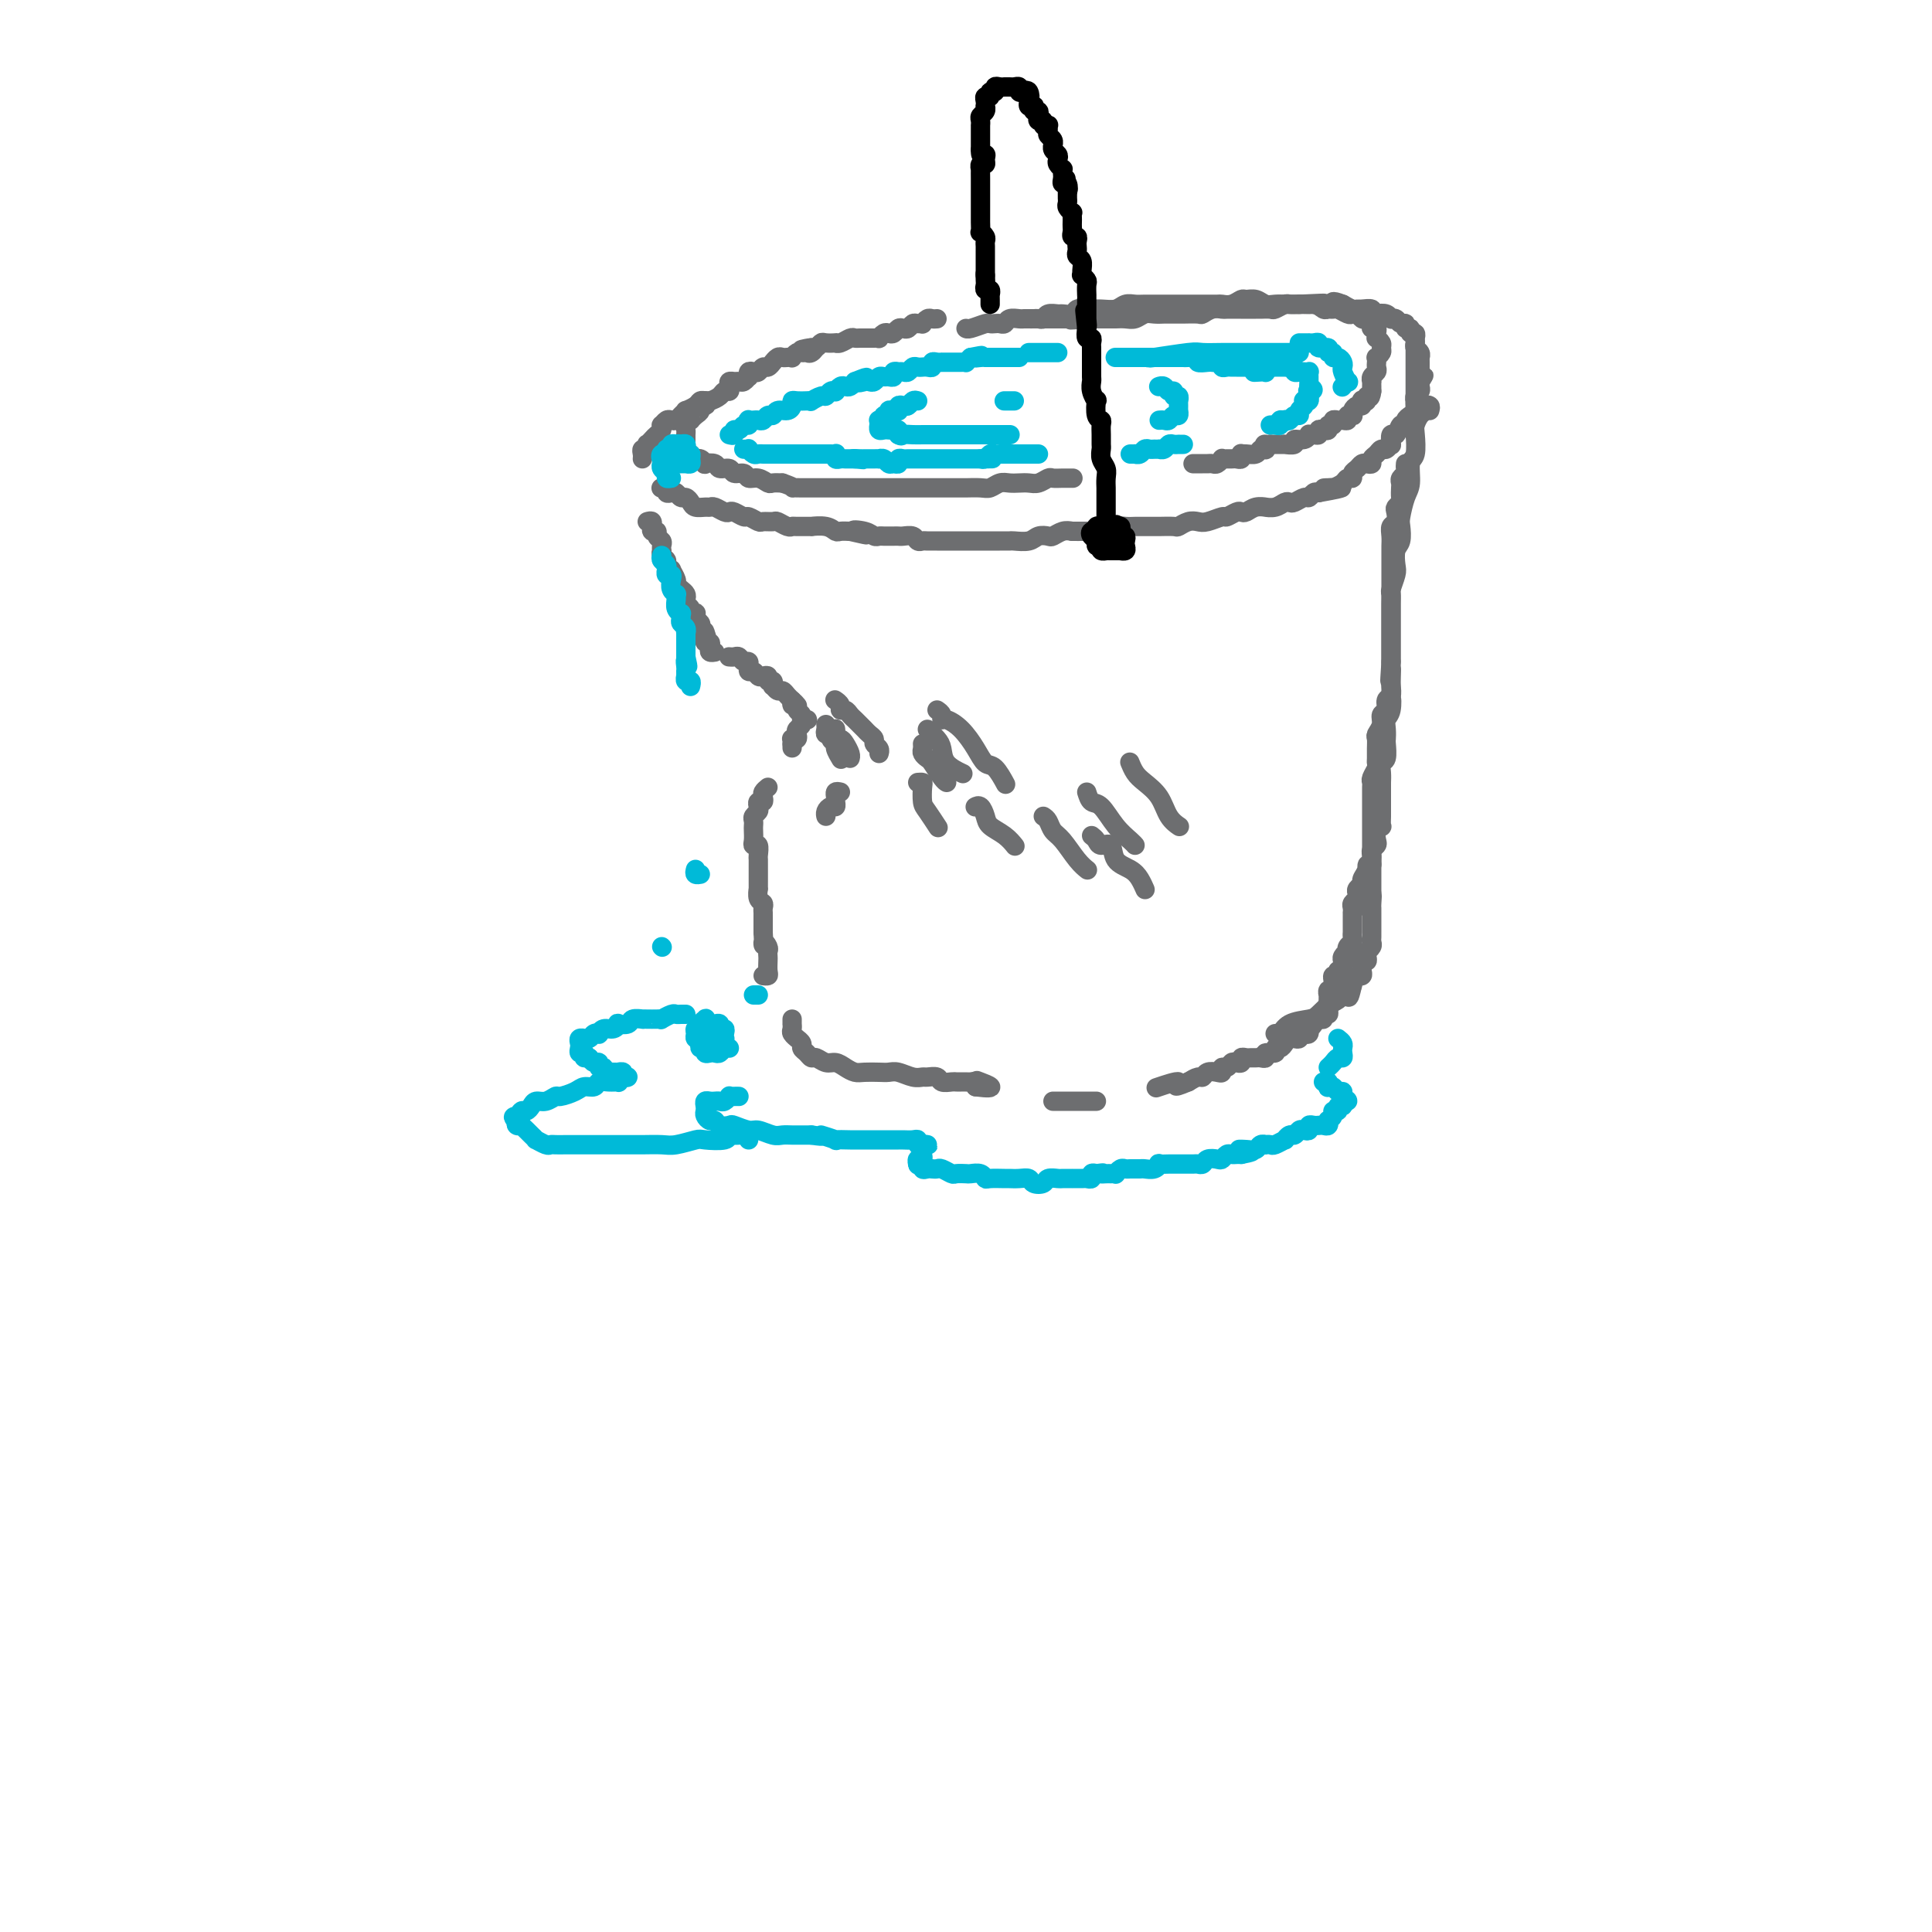 <svg viewBox='0 0 400 400' version='1.1' xmlns='http://www.w3.org/2000/svg' xmlns:xlink='http://www.w3.org/1999/xlink'><g fill='none' stroke='rgb(109,110,112)' stroke-width='4' stroke-linecap='round' stroke-linejoin='round'><path d='M194,66c-0.341,0.030 -0.683,0.061 -1,0c-0.317,-0.061 -0.610,-0.213 -1,0c-0.390,0.213 -0.878,0.793 -1,1c-0.122,0.207 0.122,0.042 0,0c-0.122,-0.042 -0.610,0.040 -1,0c-0.390,-0.040 -0.682,-0.203 -1,0c-0.318,0.203 -0.663,0.773 -1,1c-0.337,0.227 -0.667,0.112 -1,0c-0.333,-0.112 -0.667,-0.223 -1,0c-0.333,0.223 -0.663,0.778 -1,1c-0.337,0.222 -0.682,0.112 -1,0c-0.318,-0.112 -0.610,-0.226 -1,0c-0.390,0.226 -0.878,0.793 -1,1c-0.122,0.207 0.122,0.055 0,0c-0.122,-0.055 -0.610,-0.015 -1,0c-0.390,0.015 -0.681,0.003 -1,0c-0.319,-0.003 -0.666,0.003 -1,0c-0.334,-0.003 -0.654,-0.015 -1,0c-0.346,0.015 -0.718,0.056 -1,0c-0.282,-0.056 -0.475,-0.211 -1,0c-0.525,0.211 -1.384,0.788 -2,1c-0.616,0.212 -0.991,0.061 -1,0c-0.009,-0.061 0.348,-0.030 0,0c-0.348,0.030 -1.403,0.060 -2,0c-0.597,-0.060 -0.738,-0.208 -1,0c-0.262,0.208 -0.646,0.774 -1,1c-0.354,0.226 -0.677,0.113 -1,0'/><path d='M168,72c-4.035,0.867 -1.122,0.035 0,0c1.122,-0.035 0.454,0.726 0,1c-0.454,0.274 -0.695,0.059 -1,0c-0.305,-0.059 -0.673,0.037 -1,0c-0.327,-0.037 -0.612,-0.206 -1,0c-0.388,0.206 -0.877,0.786 -1,1c-0.123,0.214 0.121,0.061 0,0c-0.121,-0.061 -0.606,-0.032 -1,0c-0.394,0.032 -0.697,0.065 -1,0c-0.303,-0.065 -0.606,-0.229 -1,0c-0.394,0.229 -0.879,0.850 -1,1c-0.121,0.150 0.123,-0.170 0,0c-0.123,0.170 -0.611,0.829 -1,1c-0.389,0.171 -0.679,-0.146 -1,0c-0.321,0.146 -0.674,0.756 -1,1c-0.326,0.244 -0.626,0.122 -1,0c-0.374,-0.122 -0.821,-0.243 -1,0c-0.179,0.243 -0.089,0.850 0,1c0.089,0.150 0.178,-0.157 0,0c-0.178,0.157 -0.622,0.777 -1,1c-0.378,0.223 -0.689,0.050 -1,0c-0.311,-0.050 -0.623,0.024 -1,0c-0.377,-0.024 -0.821,-0.147 -1,0c-0.179,0.147 -0.093,0.565 0,1c0.093,0.435 0.193,0.887 0,1c-0.193,0.113 -0.679,-0.113 -1,0c-0.321,0.113 -0.478,0.566 -1,1c-0.522,0.434 -1.410,0.847 -2,1c-0.590,0.153 -0.883,0.044 -1,0c-0.117,-0.044 -0.059,-0.022 0,0'/><path d='M146,83c-3.340,1.941 -0.689,1.295 0,1c0.689,-0.295 -0.585,-0.237 -1,0c-0.415,0.237 0.029,0.655 0,1c-0.029,0.345 -0.529,0.617 -1,1c-0.471,0.383 -0.911,0.876 -1,1c-0.089,0.124 0.172,-0.122 0,0c-0.172,0.122 -0.778,0.611 -1,1c-0.222,0.389 -0.059,0.678 0,1c0.059,0.322 0.015,0.678 0,1c-0.015,0.322 -0.001,0.611 0,1c0.001,0.389 -0.011,0.879 0,1c0.011,0.121 0.044,-0.126 0,0c-0.044,0.126 -0.165,0.626 0,1c0.165,0.374 0.617,0.622 1,1c0.383,0.378 0.698,0.885 1,1c0.302,0.115 0.590,-0.161 1,0c0.410,0.161 0.940,0.760 1,1c0.060,0.240 -0.350,0.121 0,0c0.350,-0.121 1.460,-0.244 2,0c0.540,0.244 0.511,0.854 1,1c0.489,0.146 1.496,-0.172 2,0c0.504,0.172 0.506,0.834 1,1c0.494,0.166 1.479,-0.166 2,0c0.521,0.166 0.576,0.829 1,1c0.424,0.171 1.217,-0.150 2,0c0.783,0.150 1.557,0.771 2,1c0.443,0.229 0.555,0.065 1,0c0.445,-0.065 1.222,-0.033 2,0'/><path d='M162,100c3.292,1.155 2.023,1.041 2,1c-0.023,-0.041 1.201,-0.011 2,0c0.799,0.011 1.173,0.003 2,0c0.827,-0.003 2.107,-0.001 3,0c0.893,0.001 1.398,0.000 2,0c0.602,-0.000 1.302,-0.000 2,0c0.698,0.000 1.394,0.000 2,0c0.606,-0.000 1.121,-0.000 2,0c0.879,0.000 2.121,0.000 3,0c0.879,-0.000 1.394,0.000 2,0c0.606,-0.000 1.303,-0.000 2,0c0.697,0.000 1.394,0.000 2,0c0.606,-0.000 1.122,-0.000 2,0c0.878,0.000 2.117,0.000 3,0c0.883,-0.000 1.409,-0.000 2,0c0.591,0.000 1.246,0.001 2,0c0.754,-0.001 1.605,-0.004 2,0c0.395,0.004 0.332,0.015 1,0c0.668,-0.015 2.066,-0.057 3,0c0.934,0.057 1.405,0.211 2,0c0.595,-0.211 1.314,-0.788 2,-1c0.686,-0.212 1.340,-0.061 2,0c0.660,0.061 1.328,0.030 2,0c0.672,-0.030 1.348,-0.061 2,0c0.652,0.061 1.278,0.212 2,0c0.722,-0.212 1.538,-0.789 2,-1c0.462,-0.211 0.568,-0.057 1,0c0.432,0.057 1.188,0.015 2,0c0.812,-0.015 1.680,-0.004 2,0c0.320,0.004 0.091,0.001 0,0c-0.091,-0.001 -0.046,-0.001 0,0'/><path d='M213,66c0.336,0.008 0.671,0.016 1,0c0.329,-0.016 0.650,-0.057 1,0c0.350,0.057 0.728,0.212 1,0c0.272,-0.212 0.440,-0.793 1,-1c0.560,-0.207 1.514,-0.041 2,0c0.486,0.041 0.503,-0.042 1,0c0.497,0.042 1.474,0.208 2,0c0.526,-0.208 0.602,-0.792 1,-1c0.398,-0.208 1.118,-0.042 2,0c0.882,0.042 1.926,-0.041 3,0c1.074,0.041 2.180,0.207 3,0c0.820,-0.207 1.355,-0.788 2,-1c0.645,-0.212 1.399,-0.057 2,0c0.601,0.057 1.048,0.015 2,0c0.952,-0.015 2.410,-0.004 3,0c0.590,0.004 0.313,0.001 1,0c0.687,-0.001 2.338,-0.000 3,0c0.662,0.000 0.333,-0.000 1,0c0.667,0.000 2.328,0.001 3,0c0.672,-0.001 0.355,-0.004 1,0c0.645,0.004 2.252,0.015 3,0c0.748,-0.015 0.637,-0.058 1,0c0.363,0.058 1.199,0.215 2,0c0.801,-0.215 1.565,-0.804 2,-1c0.435,-0.196 0.540,-0.000 1,0c0.460,0.000 1.274,-0.196 2,0c0.726,0.196 1.363,0.785 2,1c0.637,0.215 1.274,0.058 2,0c0.726,-0.058 1.542,-0.016 2,0c0.458,0.016 0.560,0.004 1,0c0.440,-0.004 1.220,-0.002 2,0'/><path d='M269,63c9.085,-0.448 3.796,-0.067 2,0c-1.796,0.067 -0.101,-0.179 1,0c1.101,0.179 1.608,0.784 2,1c0.392,0.216 0.668,0.044 1,0c0.332,-0.044 0.719,0.040 1,0c0.281,-0.040 0.457,-0.203 1,0c0.543,0.203 1.455,0.773 2,1c0.545,0.227 0.724,0.113 1,0c0.276,-0.113 0.649,-0.224 1,0c0.351,0.224 0.682,0.782 1,1c0.318,0.218 0.625,0.096 1,0c0.375,-0.096 0.818,-0.167 1,0c0.182,0.167 0.102,0.570 0,1c-0.102,0.430 -0.224,0.885 0,1c0.224,0.115 0.796,-0.110 1,0c0.204,0.110 0.040,0.554 0,1c-0.040,0.446 0.043,0.893 0,1c-0.043,0.107 -0.211,-0.125 0,0c0.211,0.125 0.803,0.607 1,1c0.197,0.393 0.000,0.697 0,1c-0.000,0.303 0.196,0.606 0,1c-0.196,0.394 -0.783,0.879 -1,1c-0.217,0.121 -0.062,-0.123 0,0c0.062,0.123 0.031,0.611 0,1c-0.031,0.389 -0.061,0.678 0,1c0.061,0.322 0.212,0.678 0,1c-0.212,0.322 -0.789,0.611 -1,1c-0.211,0.389 -0.057,0.877 0,1c0.057,0.123 0.015,-0.121 0,0c-0.015,0.121 -0.004,0.606 0,1c0.004,0.394 0.002,0.697 0,1'/><path d='M284,81c-0.243,2.178 -0.849,1.124 -1,1c-0.151,-0.124 0.153,0.684 0,1c-0.153,0.316 -0.763,0.140 -1,0c-0.237,-0.140 -0.102,-0.244 0,0c0.102,0.244 0.172,0.836 0,1c-0.172,0.164 -0.586,-0.101 -1,0c-0.414,0.101 -0.828,0.567 -1,1c-0.172,0.433 -0.102,0.834 0,1c0.102,0.166 0.235,0.097 0,0c-0.235,-0.097 -0.837,-0.223 -1,0c-0.163,0.223 0.115,0.796 0,1c-0.115,0.204 -0.623,0.040 -1,0c-0.377,-0.040 -0.622,0.046 -1,0c-0.378,-0.046 -0.889,-0.222 -1,0c-0.111,0.222 0.176,0.843 0,1c-0.176,0.157 -0.817,-0.150 -1,0c-0.183,0.150 0.092,0.758 0,1c-0.092,0.242 -0.550,0.118 -1,0c-0.450,-0.118 -0.891,-0.229 -1,0c-0.109,0.229 0.113,0.797 0,1c-0.113,0.203 -0.560,0.039 -1,0c-0.440,-0.039 -0.872,0.046 -1,0c-0.128,-0.046 0.049,-0.223 0,0c-0.049,0.223 -0.324,0.844 -1,1c-0.676,0.156 -1.753,-0.154 -2,0c-0.247,0.154 0.337,0.773 0,1c-0.337,0.227 -1.596,0.061 -2,0c-0.404,-0.061 0.046,-0.016 0,0c-0.046,0.016 -0.589,0.004 -1,0c-0.411,-0.004 -0.689,-0.001 -1,0c-0.311,0.001 -0.656,0.001 -1,0'/><path d='M263,92c-1.770,0.250 -1.194,-0.125 -1,0c0.194,0.125 0.007,0.751 0,1c-0.007,0.249 0.166,0.119 0,0c-0.166,-0.119 -0.672,-0.229 -1,0c-0.328,0.229 -0.479,0.797 -1,1c-0.521,0.203 -1.410,0.040 -2,0c-0.590,-0.040 -0.879,0.042 -1,0c-0.121,-0.042 -0.074,-0.207 0,0c0.074,0.207 0.173,0.788 0,1c-0.173,0.212 -0.620,0.056 -1,0c-0.380,-0.056 -0.693,-0.011 -1,0c-0.307,0.011 -0.607,-0.011 -1,0c-0.393,0.011 -0.879,0.056 -1,0c-0.121,-0.056 0.122,-0.211 0,0c-0.122,0.211 -0.611,0.789 -1,1c-0.389,0.211 -0.679,0.057 -1,0c-0.321,-0.057 -0.674,-0.015 -1,0c-0.326,0.015 -0.627,0.004 -1,0c-0.373,-0.004 -0.818,-0.001 -1,0c-0.182,0.001 -0.100,0.000 0,0c0.100,-0.000 0.219,-0.000 0,0c-0.219,0.000 -0.777,0.000 -1,0c-0.223,-0.000 -0.112,-0.000 0,0'/><path d='M134,108c0.425,-0.122 0.850,-0.244 1,0c0.150,0.244 0.025,0.853 0,1c-0.025,0.147 0.050,-0.168 0,0c-0.050,0.168 -0.224,0.818 0,1c0.224,0.182 0.844,-0.105 1,0c0.156,0.105 -0.154,0.602 0,1c0.154,0.398 0.772,0.698 1,1c0.228,0.302 0.065,0.606 0,1c-0.065,0.394 -0.033,0.879 0,1c0.033,0.121 0.065,-0.121 0,0c-0.065,0.121 -0.229,0.605 0,1c0.229,0.395 0.850,0.701 1,1c0.150,0.299 -0.171,0.591 0,1c0.171,0.409 0.833,0.936 1,1c0.167,0.064 -0.162,-0.334 0,0c0.162,0.334 0.814,1.399 1,2c0.186,0.601 -0.095,0.738 0,1c0.095,0.262 0.565,0.647 1,1c0.435,0.353 0.833,0.673 1,1c0.167,0.327 0.101,0.662 0,1c-0.101,0.338 -0.237,0.678 0,1c0.237,0.322 0.847,0.625 1,1c0.153,0.375 -0.151,0.821 0,1c0.151,0.179 0.759,0.089 1,0c0.241,-0.089 0.116,-0.179 0,0c-0.116,0.179 -0.224,0.625 0,1c0.224,0.375 0.778,0.679 1,1c0.222,0.321 0.111,0.661 0,1'/><path d='M145,130c1.928,3.627 1.248,1.694 1,1c-0.248,-0.694 -0.063,-0.148 0,0c0.063,0.148 0.003,-0.101 0,0c-0.003,0.101 0.051,0.553 0,1c-0.051,0.447 -0.206,0.890 0,1c0.206,0.110 0.773,-0.114 1,0c0.227,0.114 0.112,0.567 0,1c-0.112,0.433 -0.223,0.847 0,1c0.223,0.153 0.778,0.044 1,0c0.222,-0.044 0.111,-0.022 0,0'/><path d='M151,136c0.024,0.002 0.048,0.005 0,0c-0.048,-0.005 -0.167,-0.016 0,0c0.167,0.016 0.619,0.061 1,0c0.381,-0.061 0.691,-0.228 1,0c0.309,0.228 0.618,0.850 1,1c0.382,0.150 0.837,-0.171 1,0c0.163,0.171 0.033,0.834 0,1c-0.033,0.166 0.032,-0.165 0,0c-0.032,0.165 -0.162,0.828 0,1c0.162,0.172 0.617,-0.146 1,0c0.383,0.146 0.695,0.756 1,1c0.305,0.244 0.604,0.122 1,0c0.396,-0.122 0.890,-0.244 1,0c0.110,0.244 -0.164,0.854 0,1c0.164,0.146 0.765,-0.172 1,0c0.235,0.172 0.104,0.833 0,1c-0.104,0.167 -0.182,-0.162 0,0c0.182,0.162 0.623,0.814 1,1c0.377,0.186 0.689,-0.094 1,0c0.311,0.094 0.622,0.564 1,1c0.378,0.436 0.822,0.839 1,1c0.178,0.161 0.089,0.081 0,0'/><path d='M164,145c1.946,1.632 0.310,1.212 0,1c-0.310,-0.212 0.705,-0.214 1,0c0.295,0.214 -0.130,0.646 0,1c0.130,0.354 0.815,0.630 1,1c0.185,0.370 -0.132,0.834 0,1c0.132,0.166 0.711,0.033 1,0c0.289,-0.033 0.287,0.032 0,0c-0.287,-0.032 -0.861,-0.163 -1,0c-0.139,0.163 0.155,0.618 0,1c-0.155,0.382 -0.760,0.690 -1,1c-0.240,0.310 -0.117,0.622 0,1c0.117,0.378 0.227,0.823 0,1c-0.227,0.177 -0.792,0.086 -1,0c-0.208,-0.086 -0.059,-0.167 0,0c0.059,0.167 0.030,0.584 0,1'/><path d='M164,154c0.000,1.500 0.000,0.750 0,0'/><path d='M159,163c-0.415,0.341 -0.829,0.683 -1,1c-0.171,0.317 -0.097,0.610 0,1c0.097,0.390 0.218,0.878 0,1c-0.218,0.122 -0.777,-0.122 -1,0c-0.223,0.122 -0.112,0.610 0,1c0.112,0.390 0.226,0.681 0,1c-0.226,0.319 -0.792,0.666 -1,1c-0.208,0.334 -0.057,0.654 0,1c0.057,0.346 0.019,0.718 0,1c-0.019,0.282 -0.019,0.475 0,1c0.019,0.525 0.058,1.382 0,2c-0.058,0.618 -0.212,0.995 0,1c0.212,0.005 0.789,-0.363 1,0c0.211,0.363 0.057,1.458 0,2c-0.057,0.542 -0.015,0.531 0,1c0.015,0.469 0.004,1.416 0,2c-0.004,0.584 -0.002,0.804 0,1c0.002,0.196 0.004,0.367 0,1c-0.004,0.633 -0.015,1.728 0,2c0.015,0.272 0.057,-0.278 0,0c-0.057,0.278 -0.211,1.383 0,2c0.211,0.617 0.789,0.746 1,1c0.211,0.254 0.057,0.632 0,1c-0.057,0.368 -0.015,0.726 0,1c0.015,0.274 0.004,0.465 0,1c-0.004,0.535 -0.001,1.413 0,2c0.001,0.587 0.000,0.882 0,1c-0.000,0.118 -0.000,0.059 0,0'/><path d='M158,193c0.249,4.118 -0.129,2.412 0,2c0.129,-0.412 0.766,0.471 1,1c0.234,0.529 0.064,0.706 0,1c-0.064,0.294 -0.021,0.706 0,1c0.021,0.294 0.019,0.471 0,1c-0.019,0.529 -0.057,1.410 0,2c0.057,0.590 0.208,0.890 0,1c-0.208,0.110 -0.774,0.032 -1,0c-0.226,-0.032 -0.113,-0.016 0,0'/><path d='M173,145c-0.120,-0.081 -0.239,-0.162 0,0c0.239,0.162 0.838,0.568 1,1c0.162,0.432 -0.111,0.889 0,1c0.111,0.111 0.607,-0.125 1,0c0.393,0.125 0.682,0.611 1,1c0.318,0.389 0.664,0.682 1,1c0.336,0.318 0.664,0.663 1,1c0.336,0.337 0.682,0.668 1,1c0.318,0.332 0.607,0.667 1,1c0.393,0.333 0.890,0.664 1,1c0.110,0.336 -0.166,0.678 0,1c0.166,0.322 0.776,0.625 1,1c0.224,0.375 0.064,0.821 0,1c-0.064,0.179 -0.032,0.089 0,0'/><path d='M174,164c-0.424,-0.091 -0.848,-0.183 -1,0c-0.152,0.183 -0.030,0.640 0,1c0.030,0.360 -0.030,0.622 0,1c0.030,0.378 0.152,0.872 0,1c-0.152,0.128 -0.577,-0.110 -1,0c-0.423,0.110 -0.845,0.568 -1,1c-0.155,0.432 -0.044,0.838 0,1c0.044,0.162 0.022,0.081 0,0'/><path d='M164,211c0.002,0.447 0.005,0.894 0,1c-0.005,0.106 -0.016,-0.130 0,0c0.016,0.130 0.061,0.626 0,1c-0.061,0.374 -0.227,0.625 0,1c0.227,0.375 0.848,0.874 1,1c0.152,0.126 -0.166,-0.120 0,0c0.166,0.120 0.817,0.605 1,1c0.183,0.395 -0.103,0.698 0,1c0.103,0.302 0.594,0.602 1,1c0.406,0.398 0.728,0.894 1,1c0.272,0.106 0.496,-0.178 1,0c0.504,0.178 1.289,0.818 2,1c0.711,0.182 1.349,-0.095 2,0c0.651,0.095 1.315,0.562 2,1c0.685,0.438 1.390,0.848 2,1c0.610,0.152 1.126,0.044 2,0c0.874,-0.044 2.108,-0.026 3,0c0.892,0.026 1.442,0.060 2,0c0.558,-0.060 1.123,-0.213 2,0c0.877,0.213 2.065,0.793 3,1c0.935,0.207 1.616,0.041 2,0c0.384,-0.041 0.470,0.041 1,0c0.530,-0.041 1.504,-0.207 2,0c0.496,0.207 0.514,0.788 1,1c0.486,0.212 1.439,0.057 2,0c0.561,-0.057 0.728,-0.016 1,0c0.272,0.016 0.647,0.007 1,0c0.353,-0.007 0.682,-0.012 1,0c0.318,0.012 0.624,0.042 1,0c0.376,-0.042 0.822,-0.155 1,0c0.178,0.155 0.089,0.577 0,1'/><path d='M202,225c5.511,0.711 2.289,-0.511 1,-1c-1.289,-0.489 -0.644,-0.244 0,0'/><path d='M291,96c-0.030,0.333 -0.061,0.665 0,1c0.061,0.335 0.212,0.671 0,1c-0.212,0.329 -0.788,0.651 -1,1c-0.212,0.349 -0.061,0.724 0,1c0.061,0.276 0.030,0.454 0,1c-0.030,0.546 -0.060,1.460 0,2c0.060,0.540 0.208,0.707 0,1c-0.208,0.293 -0.774,0.711 -1,1c-0.226,0.289 -0.113,0.449 0,1c0.113,0.551 0.226,1.495 0,2c-0.226,0.505 -0.793,0.572 -1,1c-0.207,0.428 -0.056,1.218 0,2c0.056,0.782 0.015,1.557 0,2c-0.015,0.443 -0.004,0.555 0,1c0.004,0.445 0.001,1.222 0,2c-0.001,0.778 -0.000,1.555 0,2c0.000,0.445 0.000,0.557 0,1c-0.000,0.443 -0.000,1.217 0,2c0.000,0.783 0.000,1.576 0,2c-0.000,0.424 -0.000,0.480 0,1c0.000,0.520 0.000,1.504 0,2c-0.000,0.496 -0.000,0.503 0,1c0.000,0.497 0.000,1.485 0,2c-0.000,0.515 -0.000,0.558 0,1c0.000,0.442 0.000,1.283 0,2c-0.000,0.717 -0.000,1.308 0,2c0.000,0.692 0.000,1.483 0,2c-0.000,0.517 -0.000,0.758 0,1'/><path d='M288,137c-0.465,6.759 -0.129,3.158 0,2c0.129,-1.158 0.050,0.127 0,1c-0.050,0.873 -0.070,1.332 0,2c0.070,0.668 0.230,1.544 0,2c-0.230,0.456 -0.850,0.493 -1,1c-0.150,0.507 0.170,1.483 0,2c-0.170,0.517 -0.830,0.575 -1,1c-0.170,0.425 0.151,1.217 0,2c-0.151,0.783 -0.773,1.558 -1,2c-0.227,0.442 -0.060,0.551 0,1c0.060,0.449 0.012,1.237 0,2c-0.012,0.763 0.011,1.500 0,2c-0.011,0.500 -0.055,0.763 0,1c0.055,0.237 0.211,0.449 0,1c-0.211,0.551 -0.789,1.443 -1,2c-0.211,0.557 -0.057,0.779 0,1c0.057,0.221 0.015,0.439 0,1c-0.015,0.561 -0.004,1.463 0,2c0.004,0.537 0.001,0.708 0,1c-0.001,0.292 -0.000,0.704 0,1c0.000,0.296 0.000,0.475 0,1c-0.000,0.525 -0.000,1.396 0,2c0.000,0.604 0.000,0.940 0,1c-0.000,0.060 -0.000,-0.157 0,0c0.000,0.157 0.000,0.686 0,1c-0.000,0.314 -0.000,0.412 0,1c0.000,0.588 0.000,1.666 0,2c-0.000,0.334 -0.000,-0.075 0,0c0.000,0.075 0.000,0.636 0,1c-0.000,0.364 -0.000,0.533 0,1c0.000,0.467 0.000,1.234 0,2'/><path d='M284,179c-0.863,6.753 -1.019,2.636 -1,1c0.019,-1.636 0.215,-0.789 0,0c-0.215,0.789 -0.841,1.521 -1,2c-0.159,0.479 0.150,0.706 0,1c-0.150,0.294 -0.758,0.656 -1,1c-0.242,0.344 -0.117,0.671 0,1c0.117,0.329 0.228,0.662 0,1c-0.228,0.338 -0.793,0.683 -1,1c-0.207,0.317 -0.055,0.606 0,1c0.055,0.394 0.015,0.893 0,1c-0.015,0.107 -0.004,-0.179 0,0c0.004,0.179 0.001,0.822 0,1c-0.001,0.178 -0.000,-0.111 0,0c0.000,0.111 -0.000,0.621 0,1c0.000,0.379 0.001,0.626 0,1c-0.001,0.374 -0.004,0.873 0,1c0.004,0.127 0.015,-0.120 0,0c-0.015,0.120 -0.056,0.606 0,1c0.056,0.394 0.207,0.697 0,1c-0.207,0.303 -0.774,0.606 -1,1c-0.226,0.394 -0.112,0.879 0,1c0.112,0.121 0.224,-0.122 0,0c-0.224,0.122 -0.782,0.610 -1,1c-0.218,0.390 -0.097,0.682 0,1c0.097,0.318 0.171,0.662 0,1c-0.171,0.338 -0.585,0.669 -1,1'/><path d='M277,201c-1.099,3.626 -0.347,1.692 0,1c0.347,-0.692 0.290,-0.143 0,0c-0.290,0.143 -0.814,-0.120 -1,0c-0.186,0.120 -0.036,0.625 0,1c0.036,0.375 -0.043,0.622 0,1c0.043,0.378 0.208,0.889 0,1c-0.208,0.111 -0.788,-0.176 -1,0c-0.212,0.176 -0.057,0.817 0,1c0.057,0.183 0.015,-0.092 0,0c-0.015,0.092 -0.003,0.550 0,1c0.003,0.450 -0.003,0.890 0,1c0.003,0.110 0.016,-0.110 0,0c-0.016,0.110 -0.060,0.551 0,1c0.060,0.449 0.223,0.908 0,1c-0.223,0.092 -0.833,-0.181 -1,0c-0.167,0.181 0.109,0.818 0,1c-0.109,0.182 -0.603,-0.091 -1,0c-0.397,0.091 -0.699,0.545 -1,1'/><path d='M272,212c-1.001,1.637 -1.003,0.229 -1,0c0.003,-0.229 0.011,0.722 0,1c-0.011,0.278 -0.041,-0.118 0,0c0.041,0.118 0.151,0.750 0,1c-0.151,0.250 -0.565,0.119 -1,0c-0.435,-0.119 -0.890,-0.225 -1,0c-0.110,0.225 0.126,0.782 0,1c-0.126,0.218 -0.612,0.096 -1,0c-0.388,-0.096 -0.676,-0.165 -1,0c-0.324,0.165 -0.683,0.565 -1,1c-0.317,0.435 -0.592,0.905 -1,1c-0.408,0.095 -0.950,-0.185 -1,0c-0.050,0.185 0.390,0.834 0,1c-0.390,0.166 -1.610,-0.152 -2,0c-0.390,0.152 0.050,0.773 0,1c-0.050,0.227 -0.592,0.060 -1,0c-0.408,-0.060 -0.683,-0.012 -1,0c-0.317,0.012 -0.676,-0.010 -1,0c-0.324,0.010 -0.612,0.054 -1,0c-0.388,-0.054 -0.877,-0.207 -1,0c-0.123,0.207 0.121,0.772 0,1c-0.121,0.228 -0.606,0.117 -1,0c-0.394,-0.117 -0.696,-0.241 -1,0c-0.304,0.241 -0.610,0.848 -1,1c-0.390,0.152 -0.864,-0.152 -1,0c-0.136,0.152 0.066,0.758 0,1c-0.066,0.242 -0.402,0.120 -1,0c-0.598,-0.120 -1.459,-0.238 -2,0c-0.541,0.238 -0.761,0.833 -1,1c-0.239,0.167 -0.497,-0.095 -1,0c-0.503,0.095 -1.252,0.548 -2,1'/><path d='M246,224c-4.238,1.798 -1.833,0.292 -2,0c-0.167,-0.292 -2.905,0.631 -4,1c-1.095,0.369 -0.548,0.185 0,0'/><path d='M293,71c0.000,0.333 0.000,0.667 0,1c0.000,0.333 0.000,0.667 0,1c0.000,0.333 -0.000,0.667 0,1c0.000,0.333 0.000,0.667 0,1c0.000,0.333 0.000,0.667 0,1c0.000,0.333 -0.000,0.666 0,1c0.000,0.334 0.000,0.671 0,1c0.000,0.329 -0.000,0.651 0,1c0.000,0.349 -0.000,0.724 0,1c0.000,0.276 0.000,0.452 0,1c0.000,0.548 0.000,1.466 0,2c0.000,0.534 0.000,0.682 0,1c0.000,0.318 0.000,0.805 0,1c0.000,0.195 0.000,0.097 0,0'/><path d='M133,95c0.030,-0.301 0.060,-0.602 0,-1c-0.060,-0.398 -0.209,-0.894 0,-1c0.209,-0.106 0.777,0.179 1,0c0.223,-0.179 0.102,-0.821 0,-1c-0.102,-0.179 -0.185,0.106 0,0c0.185,-0.106 0.637,-0.602 1,-1c0.363,-0.398 0.636,-0.699 1,-1c0.364,-0.301 0.818,-0.603 1,-1c0.182,-0.397 0.090,-0.890 0,-1c-0.090,-0.110 -0.179,0.164 0,0c0.179,-0.164 0.627,-0.766 1,-1c0.373,-0.234 0.673,-0.100 1,0c0.327,0.100 0.683,0.168 1,0c0.317,-0.168 0.596,-0.571 1,-1c0.404,-0.429 0.934,-0.886 1,-1c0.066,-0.114 -0.332,0.113 0,0c0.332,-0.113 1.396,-0.566 2,-1c0.604,-0.434 0.750,-0.848 1,-1c0.250,-0.152 0.606,-0.041 1,0c0.394,0.041 0.827,0.012 1,0c0.173,-0.012 0.087,-0.006 0,0'/><path d='M137,101c-0.120,0.030 -0.239,0.059 0,0c0.239,-0.059 0.838,-0.208 1,0c0.162,0.208 -0.111,0.773 0,1c0.111,0.227 0.607,0.116 1,0c0.393,-0.116 0.682,-0.238 1,0c0.318,0.238 0.666,0.834 1,1c0.334,0.166 0.653,-0.099 1,0c0.347,0.099 0.722,0.561 1,1c0.278,0.439 0.459,0.853 1,1c0.541,0.147 1.440,0.026 2,0c0.560,-0.026 0.779,0.045 1,0c0.221,-0.045 0.445,-0.204 1,0c0.555,0.204 1.443,0.772 2,1c0.557,0.228 0.783,0.118 1,0c0.217,-0.118 0.424,-0.242 1,0c0.576,0.242 1.520,0.850 2,1c0.480,0.150 0.495,-0.157 1,0c0.505,0.157 1.501,0.778 2,1c0.499,0.222 0.501,0.045 1,0c0.499,-0.045 1.493,0.040 2,0c0.507,-0.040 0.526,-0.207 1,0c0.474,0.207 1.403,0.788 2,1c0.597,0.212 0.863,0.056 1,0c0.137,-0.056 0.145,-0.011 1,0c0.855,0.011 2.557,-0.011 3,0c0.443,0.011 -0.373,0.055 0,0c0.373,-0.055 1.935,-0.211 3,0c1.065,0.211 1.633,0.788 2,1c0.367,0.212 0.533,0.061 1,0c0.467,-0.061 1.233,-0.030 2,0'/><path d='M176,110c6.167,1.409 2.085,0.430 1,0c-1.085,-0.430 0.826,-0.311 2,0c1.174,0.311 1.610,0.815 2,1c0.390,0.185 0.733,0.050 1,0c0.267,-0.050 0.456,-0.014 1,0c0.544,0.014 1.441,0.008 2,0c0.559,-0.008 0.780,-0.016 1,0c0.220,0.016 0.439,0.057 1,0c0.561,-0.057 1.463,-0.211 2,0c0.537,0.211 0.707,0.789 1,1c0.293,0.211 0.707,0.057 1,0c0.293,-0.057 0.463,-0.015 1,0c0.537,0.015 1.439,0.004 2,0c0.561,-0.004 0.780,-0.001 1,0c0.220,0.001 0.440,0.000 1,0c0.560,-0.000 1.458,-0.000 2,0c0.542,0.000 0.728,0.000 1,0c0.272,-0.000 0.631,-0.000 1,0c0.369,0.000 0.749,-0.000 1,0c0.251,0.000 0.372,0.000 1,0c0.628,-0.000 1.763,-0.000 2,0c0.237,0.000 -0.424,0.001 0,0c0.424,-0.001 1.933,-0.004 3,0c1.067,0.004 1.690,0.015 2,0c0.310,-0.015 0.306,-0.056 1,0c0.694,0.056 2.087,0.207 3,0c0.913,-0.207 1.347,-0.774 2,-1c0.653,-0.226 1.526,-0.112 2,0c0.474,0.112 0.551,0.223 1,0c0.449,-0.223 1.271,-0.778 2,-1c0.729,-0.222 1.364,-0.111 2,0'/><path d='M222,110c7.247,-0.001 2.365,-0.004 1,0c-1.365,0.004 0.789,0.015 2,0c1.211,-0.015 1.481,-0.057 2,0c0.519,0.057 1.289,0.211 2,0c0.711,-0.211 1.365,-0.789 2,-1c0.635,-0.211 1.253,-0.057 2,0c0.747,0.057 1.622,0.015 2,0c0.378,-0.015 0.257,-0.003 1,0c0.743,0.003 2.348,-0.003 3,0c0.652,0.003 0.349,0.015 1,0c0.651,-0.015 2.256,-0.055 3,0c0.744,0.055 0.627,0.207 1,0c0.373,-0.207 1.237,-0.772 2,-1c0.763,-0.228 1.427,-0.117 2,0c0.573,0.117 1.057,0.241 2,0c0.943,-0.241 2.346,-0.848 3,-1c0.654,-0.152 0.559,0.152 1,0c0.441,-0.152 1.419,-0.759 2,-1c0.581,-0.241 0.767,-0.118 1,0c0.233,0.118 0.513,0.229 1,0c0.487,-0.229 1.181,-0.797 2,-1c0.819,-0.203 1.764,-0.041 2,0c0.236,0.041 -0.236,-0.041 0,0c0.236,0.041 1.180,0.203 2,0c0.820,-0.203 1.515,-0.771 2,-1c0.485,-0.229 0.760,-0.118 1,0c0.240,0.118 0.446,0.241 1,0c0.554,-0.241 1.458,-0.848 2,-1c0.542,-0.152 0.723,0.151 1,0c0.277,-0.151 0.651,-0.758 1,-1c0.349,-0.242 0.675,-0.121 1,0'/><path d='M273,102c8.351,-1.461 3.729,-1.113 2,-1c-1.729,0.113 -0.564,-0.007 0,0c0.564,0.007 0.529,0.143 1,0c0.471,-0.143 1.450,-0.563 2,-1c0.550,-0.437 0.672,-0.891 1,-1c0.328,-0.109 0.861,0.128 1,0c0.139,-0.128 -0.116,-0.622 0,-1c0.116,-0.378 0.605,-0.640 1,-1c0.395,-0.360 0.697,-0.817 1,-1c0.303,-0.183 0.606,-0.092 1,0c0.394,0.092 0.879,0.183 1,0c0.121,-0.183 -0.122,-0.642 0,-1c0.122,-0.358 0.607,-0.616 1,-1c0.393,-0.384 0.693,-0.896 1,-1c0.307,-0.104 0.621,0.198 1,0c0.379,-0.198 0.822,-0.898 1,-1c0.178,-0.102 0.090,0.394 0,0c-0.090,-0.394 -0.183,-1.678 0,-2c0.183,-0.322 0.640,0.317 1,0c0.360,-0.317 0.622,-1.591 1,-2c0.378,-0.409 0.872,0.045 1,0c0.128,-0.045 -0.109,-0.590 0,-1c0.109,-0.410 0.565,-0.683 1,-1c0.435,-0.317 0.847,-0.676 1,-1c0.153,-0.324 0.045,-0.612 0,-1c-0.045,-0.388 -0.026,-0.878 0,-1c0.026,-0.122 0.059,0.122 0,0c-0.059,-0.122 -0.212,-0.610 0,-1c0.212,-0.390 0.788,-0.682 1,-1c0.212,-0.318 0.061,-0.662 0,-1c-0.061,-0.338 -0.030,-0.669 0,-1'/><path d='M294,79c1.547,-2.582 0.414,-0.537 0,0c-0.414,0.537 -0.111,-0.435 0,-1c0.111,-0.565 0.029,-0.725 0,-1c-0.029,-0.275 -0.007,-0.665 0,-1c0.007,-0.335 -0.002,-0.615 0,-1c0.002,-0.385 0.015,-0.877 0,-1c-0.015,-0.123 -0.056,0.121 0,0c0.056,-0.121 0.211,-0.607 0,-1c-0.211,-0.393 -0.789,-0.693 -1,-1c-0.211,-0.307 -0.055,-0.622 0,-1c0.055,-0.378 0.011,-0.818 0,-1c-0.011,-0.182 0.012,-0.105 0,0c-0.012,0.105 -0.060,0.240 0,0c0.060,-0.240 0.227,-0.853 0,-1c-0.227,-0.147 -0.848,0.172 -1,0c-0.152,-0.172 0.167,-0.834 0,-1c-0.167,-0.166 -0.819,0.166 -1,0c-0.181,-0.166 0.109,-0.829 0,-1c-0.109,-0.171 -0.617,0.151 -1,0c-0.383,-0.151 -0.641,-0.776 -1,-1c-0.359,-0.224 -0.821,-0.046 -1,0c-0.179,0.046 -0.077,-0.039 0,0c0.077,0.039 0.127,0.203 0,0c-0.127,-0.203 -0.433,-0.772 -1,-1c-0.567,-0.228 -1.395,-0.114 -2,0c-0.605,0.114 -0.987,0.227 -1,0c-0.013,-0.227 0.345,-0.796 0,-1c-0.345,-0.204 -1.391,-0.044 -2,0c-0.609,0.044 -0.779,-0.026 -1,0c-0.221,0.026 -0.492,0.150 -1,0c-0.508,-0.150 -1.254,-0.575 -2,-1'/><path d='M278,63c-2.721,-1.083 -2.024,-0.290 -2,0c0.024,0.290 -0.626,0.078 -1,0c-0.374,-0.078 -0.471,-0.021 -1,0c-0.529,0.021 -1.488,0.004 -2,0c-0.512,-0.004 -0.575,0.003 -1,0c-0.425,-0.003 -1.212,-0.015 -2,0c-0.788,0.015 -1.578,0.057 -2,0c-0.422,-0.057 -0.478,-0.211 -1,0c-0.522,0.211 -1.511,0.789 -2,1c-0.489,0.211 -0.478,0.057 -1,0c-0.522,-0.057 -1.576,-0.015 -2,0c-0.424,0.015 -0.217,0.004 -1,0c-0.783,-0.004 -2.555,-0.002 -3,0c-0.445,0.002 0.438,0.004 0,0c-0.438,-0.004 -2.195,-0.015 -3,0c-0.805,0.015 -0.657,0.057 -1,0c-0.343,-0.057 -1.176,-0.211 -2,0c-0.824,0.211 -1.639,0.789 -2,1c-0.361,0.211 -0.267,0.057 -1,0c-0.733,-0.057 -2.293,-0.015 -3,0c-0.707,0.015 -0.559,0.003 -1,0c-0.441,-0.003 -1.469,0.003 -2,0c-0.531,-0.003 -0.565,-0.015 -1,0c-0.435,0.015 -1.273,0.057 -2,0c-0.727,-0.057 -1.345,-0.211 -2,0c-0.655,0.211 -1.349,0.789 -2,1c-0.651,0.211 -1.260,0.057 -2,0c-0.740,-0.057 -1.611,-0.015 -2,0c-0.389,0.015 -0.297,0.004 -1,0c-0.703,-0.004 -2.201,-0.001 -3,0c-0.799,0.001 -0.900,0.001 -1,0'/><path d='M226,66c-8.162,0.464 -2.567,0.124 -1,0c1.567,-0.124 -0.893,-0.033 -2,0c-1.107,0.033 -0.860,0.009 -1,0c-0.140,-0.009 -0.668,-0.002 -1,0c-0.332,0.002 -0.469,0.001 -1,0c-0.531,-0.001 -1.455,-0.000 -2,0c-0.545,0.000 -0.709,-0.000 -1,0c-0.291,0.000 -0.707,0.000 -1,0c-0.293,-0.000 -0.464,-0.001 -1,0c-0.536,0.001 -1.439,0.004 -2,0c-0.561,-0.004 -0.780,-0.015 -1,0c-0.220,0.015 -0.440,0.057 -1,0c-0.560,-0.057 -1.460,-0.211 -2,0c-0.540,0.211 -0.720,0.788 -1,1c-0.280,0.212 -0.660,0.061 -1,0c-0.340,-0.061 -0.641,-0.030 -1,0c-0.359,0.030 -0.776,0.061 -1,0c-0.224,-0.061 -0.256,-0.212 -1,0c-0.744,0.212 -2.200,0.788 -3,1c-0.800,0.212 -0.943,0.061 -1,0c-0.057,-0.061 -0.029,-0.030 0,0'/><path d='M194,147c0.434,0.300 0.868,0.600 1,1c0.132,0.400 -0.039,0.899 0,1c0.039,0.101 0.289,-0.196 1,0c0.711,0.196 1.883,0.887 3,2c1.117,1.113 2.181,2.649 3,4c0.819,1.351 1.395,2.517 2,3c0.605,0.483 1.240,0.284 2,1c0.760,0.716 1.646,2.347 2,3c0.354,0.653 0.177,0.326 0,0'/><path d='M202,167c-0.086,0.048 -0.171,0.095 0,0c0.171,-0.095 0.600,-0.333 1,0c0.400,0.333 0.773,1.239 1,2c0.227,0.761 0.308,1.379 1,2c0.692,0.621 1.994,1.244 3,2c1.006,0.756 1.716,1.645 2,2c0.284,0.355 0.142,0.178 0,0'/><path d='M226,173c0.367,0.289 0.735,0.577 1,1c0.265,0.423 0.428,0.980 1,1c0.572,0.020 1.555,-0.499 2,0c0.445,0.499 0.354,2.015 1,3c0.646,0.985 2.029,1.439 3,2c0.971,0.561 1.531,1.228 2,2c0.469,0.772 0.848,1.649 1,2c0.152,0.351 0.076,0.175 0,0'/><path d='M218,228c0.331,0.000 0.662,0.000 1,0c0.338,0.000 0.682,0.000 1,0c0.318,0.000 0.609,-0.000 1,0c0.391,0.000 0.882,-0.000 1,0c0.118,0.000 -0.136,0.000 0,0c0.136,-0.000 0.664,0.000 1,0c0.336,0.000 0.482,0.000 1,0c0.518,0.000 1.409,0.000 2,0c0.591,-0.000 0.883,0.000 1,0c0.117,0.000 0.058,0.000 0,0'/></g>
<g fill='none' stroke='rgb(0,0,0)' stroke-width='4' stroke-linecap='round' stroke-linejoin='round'><path d='M229,110c-0.030,-0.542 -0.061,-1.085 0,-1c0.061,0.085 0.213,0.796 0,1c-0.213,0.204 -0.790,-0.099 -1,0c-0.210,0.099 -0.052,0.601 0,1c0.052,0.399 -0.001,0.695 0,1c0.001,0.305 0.055,0.618 0,1c-0.055,0.382 -0.221,0.835 0,1c0.221,0.165 0.829,0.044 1,0c0.171,-0.044 -0.094,-0.012 0,0c0.094,0.012 0.546,0.003 1,0c0.454,-0.003 0.910,0.000 1,0c0.090,-0.000 -0.186,-0.003 0,0c0.186,0.003 0.834,0.012 1,0c0.166,-0.012 -0.151,-0.046 0,0c0.151,0.046 0.769,0.171 1,0c0.231,-0.171 0.076,-0.637 0,-1c-0.076,-0.363 -0.072,-0.623 0,-1c0.072,-0.377 0.213,-0.872 0,-1c-0.213,-0.128 -0.779,0.110 -1,0c-0.221,-0.110 -0.098,-0.568 0,-1c0.098,-0.432 0.171,-0.838 0,-1c-0.171,-0.162 -0.585,-0.081 -1,0'/><path d='M231,109c0.049,-0.773 0.172,-0.207 0,0c-0.172,0.207 -0.639,0.054 -1,0c-0.361,-0.054 -0.618,-0.011 -1,0c-0.382,0.011 -0.891,-0.012 -1,0c-0.109,0.012 0.180,0.059 0,0c-0.180,-0.059 -0.829,-0.223 -1,0c-0.171,0.223 0.135,0.834 0,1c-0.135,0.166 -0.713,-0.113 -1,0c-0.287,0.113 -0.284,0.619 0,1c0.284,0.381 0.850,0.638 1,1c0.150,0.362 -0.117,0.829 0,1c0.117,0.171 0.619,0.046 1,0c0.381,-0.046 0.641,-0.012 1,0c0.359,0.012 0.817,0.004 1,0c0.183,-0.004 0.092,-0.002 0,0'/><path d='M230,112c-0.030,-0.303 -0.061,-0.605 0,-1c0.061,-0.395 0.212,-0.882 0,-1c-0.212,-0.118 -0.789,0.135 -1,0c-0.211,-0.135 -0.057,-0.656 0,-1c0.057,-0.344 0.015,-0.511 0,-1c-0.015,-0.489 -0.004,-1.300 0,-2c0.004,-0.700 0.002,-1.290 0,-2c-0.002,-0.710 -0.004,-1.541 0,-2c0.004,-0.459 0.015,-0.547 0,-1c-0.015,-0.453 -0.057,-1.272 0,-2c0.057,-0.728 0.211,-1.364 0,-2c-0.211,-0.636 -0.789,-1.273 -1,-2c-0.211,-0.727 -0.056,-1.543 0,-2c0.056,-0.457 0.011,-0.554 0,-1c-0.011,-0.446 0.011,-1.242 0,-2c-0.011,-0.758 -0.054,-1.480 0,-2c0.054,-0.520 0.207,-0.839 0,-1c-0.207,-0.161 -0.773,-0.166 -1,-1c-0.227,-0.834 -0.113,-2.499 0,-3c0.113,-0.501 0.227,0.160 0,0c-0.227,-0.160 -0.793,-1.142 -1,-2c-0.207,-0.858 -0.056,-1.591 0,-2c0.056,-0.409 0.015,-0.495 0,-1c-0.015,-0.505 -0.004,-1.430 0,-2c0.004,-0.570 0.002,-0.784 0,-1c-0.002,-0.216 -0.004,-0.435 0,-1c0.004,-0.565 0.015,-1.477 0,-2c-0.015,-0.523 -0.056,-0.656 0,-1c0.056,-0.344 0.207,-0.900 0,-1c-0.207,-0.100 -0.774,0.257 -1,0c-0.226,-0.257 -0.113,-1.129 0,-2'/><path d='M225,68c-0.774,-6.969 -0.207,-2.391 0,-1c0.207,1.391 0.056,-0.404 0,-1c-0.056,-0.596 -0.015,0.008 0,0c0.015,-0.008 0.004,-0.627 0,-1c-0.004,-0.373 -0.001,-0.499 0,-1c0.001,-0.501 0.001,-1.377 0,-2c-0.001,-0.623 -0.004,-0.994 0,-1c0.004,-0.006 0.015,0.353 0,0c-0.015,-0.353 -0.057,-1.417 0,-2c0.057,-0.583 0.212,-0.685 0,-1c-0.212,-0.315 -0.793,-0.844 -1,-1c-0.207,-0.156 -0.041,0.060 0,0c0.041,-0.060 -0.041,-0.397 0,-1c0.041,-0.603 0.207,-1.471 0,-2c-0.207,-0.529 -0.786,-0.720 -1,-1c-0.214,-0.280 -0.061,-0.649 0,-1c0.061,-0.351 0.030,-0.686 0,-1c-0.030,-0.314 -0.061,-0.609 0,-1c0.061,-0.391 0.212,-0.878 0,-1c-0.212,-0.122 -0.789,0.122 -1,0c-0.211,-0.122 -0.057,-0.611 0,-1c0.057,-0.389 0.016,-0.678 0,-1c-0.016,-0.322 -0.008,-0.678 0,-1c0.008,-0.322 0.016,-0.611 0,-1c-0.016,-0.389 -0.057,-0.878 0,-1c0.057,-0.122 0.211,0.122 0,0c-0.211,-0.122 -0.789,-0.610 -1,-1c-0.211,-0.390 -0.057,-0.682 0,-1c0.057,-0.318 0.015,-0.663 0,-1c-0.015,-0.337 -0.004,-0.668 0,-1c0.004,-0.332 0.002,-0.666 0,-1'/><path d='M221,39c-0.635,-4.422 -0.223,-0.977 0,0c0.223,0.977 0.256,-0.513 0,-1c-0.256,-0.487 -0.800,0.028 -1,0c-0.200,-0.028 -0.057,-0.599 0,-1c0.057,-0.401 0.029,-0.632 0,-1c-0.029,-0.368 -0.059,-0.872 0,-1c0.059,-0.128 0.208,0.121 0,0c-0.208,-0.121 -0.774,-0.611 -1,-1c-0.226,-0.389 -0.113,-0.678 0,-1c0.113,-0.322 0.228,-0.678 0,-1c-0.228,-0.322 -0.797,-0.611 -1,-1c-0.203,-0.389 -0.040,-0.877 0,-1c0.040,-0.123 -0.042,0.121 0,0c0.042,-0.121 0.209,-0.607 0,-1c-0.209,-0.393 -0.792,-0.693 -1,-1c-0.208,-0.307 -0.041,-0.622 0,-1c0.041,-0.378 -0.045,-0.818 0,-1c0.045,-0.182 0.222,-0.104 0,0c-0.222,0.104 -0.843,0.234 -1,0c-0.157,-0.234 0.150,-0.832 0,-1c-0.150,-0.168 -0.759,0.095 -1,0c-0.241,-0.095 -0.116,-0.547 0,-1c0.116,-0.453 0.224,-0.905 0,-1c-0.224,-0.095 -0.778,0.168 -1,0c-0.222,-0.168 -0.112,-0.766 0,-1c0.112,-0.234 0.226,-0.104 0,0c-0.226,0.104 -0.792,0.182 -1,0c-0.208,-0.182 -0.060,-0.623 0,-1c0.060,-0.377 0.030,-0.688 0,-1'/><path d='M213,20c-1.249,-2.880 -0.372,-0.579 0,0c0.372,0.579 0.240,-0.563 0,-1c-0.240,-0.437 -0.589,-0.170 -1,0c-0.411,0.170 -0.885,0.242 -1,0c-0.115,-0.242 0.127,-0.797 0,-1c-0.127,-0.203 -0.625,-0.054 -1,0c-0.375,0.054 -0.626,0.013 -1,0c-0.374,-0.013 -0.870,0.000 -1,0c-0.130,-0.000 0.105,-0.015 0,0c-0.105,0.015 -0.549,0.061 -1,0c-0.451,-0.061 -0.909,-0.227 -1,0c-0.091,0.227 0.186,0.848 0,1c-0.186,0.152 -0.834,-0.166 -1,0c-0.166,0.166 0.151,0.814 0,1c-0.151,0.186 -0.772,-0.091 -1,0c-0.228,0.091 -0.065,0.549 0,1c0.065,0.451 0.031,0.894 0,1c-0.031,0.106 -0.061,-0.125 0,0c0.061,0.125 0.212,0.607 0,1c-0.212,0.393 -0.789,0.697 -1,1c-0.211,0.303 -0.057,0.606 0,1c0.057,0.394 0.015,0.879 0,1c-0.015,0.121 -0.004,-0.121 0,0c0.004,0.121 0.001,0.606 0,1c-0.001,0.394 -0.000,0.697 0,1c0.000,0.303 0.000,0.607 0,1c-0.000,0.393 -0.000,0.875 0,1c0.000,0.125 0.000,-0.107 0,0c-0.000,0.107 -0.000,0.554 0,1'/><path d='M203,31c-0.079,2.040 0.725,1.139 1,1c0.275,-0.139 0.021,0.483 0,1c-0.021,0.517 0.190,0.930 0,1c-0.190,0.070 -0.783,-0.203 -1,0c-0.217,0.203 -0.058,0.881 0,1c0.058,0.119 0.016,-0.323 0,0c-0.016,0.323 -0.004,1.410 0,2c0.004,0.590 0.001,0.683 0,1c-0.001,0.317 -0.000,0.859 0,1c0.000,0.141 0.000,-0.117 0,0c-0.000,0.117 -0.000,0.610 0,1c0.000,0.390 0.000,0.678 0,1c-0.000,0.322 0.000,0.678 0,1c-0.000,0.322 -0.000,0.610 0,1c0.000,0.390 0.000,0.883 0,1c-0.000,0.117 -0.001,-0.141 0,0c0.001,0.141 0.004,0.682 0,1c-0.004,0.318 -0.015,0.414 0,1c0.015,0.586 0.057,1.662 0,2c-0.057,0.338 -0.211,-0.063 0,0c0.211,0.063 0.789,0.591 1,1c0.211,0.409 0.057,0.701 0,1c-0.057,0.299 -0.015,0.605 0,1c0.015,0.395 0.004,0.879 0,1c-0.004,0.121 -0.001,-0.122 0,0c0.001,0.122 0.000,0.610 0,1c-0.000,0.390 -0.000,0.682 0,1c0.000,0.318 0.000,0.663 0,1c-0.000,0.337 -0.000,0.668 0,1c0.000,0.332 0.000,0.666 0,1'/><path d='M204,57c0.156,3.973 0.046,0.906 0,0c-0.046,-0.906 -0.026,0.350 0,1c0.026,0.650 0.060,0.695 0,1c-0.060,0.305 -0.212,0.869 0,1c0.212,0.131 0.789,-0.171 1,0c0.211,0.171 0.057,0.817 0,1c-0.057,0.183 -0.015,-0.095 0,0c0.015,0.095 0.004,0.564 0,1c-0.004,0.436 -0.001,0.839 0,1c0.001,0.161 0.001,0.081 0,0'/></g>
<g fill='none' stroke='rgb(0,186,216)' stroke-width='4' stroke-linecap='round' stroke-linejoin='round'><path d='M151,90c0.447,0.122 0.894,0.244 1,0c0.106,-0.244 -0.129,-0.854 0,-1c0.129,-0.146 0.622,0.171 1,0c0.378,-0.171 0.640,-0.830 1,-1c0.360,-0.170 0.817,0.150 1,0c0.183,-0.150 0.090,-0.771 0,-1c-0.090,-0.229 -0.179,-0.065 0,0c0.179,0.065 0.626,0.033 1,0c0.374,-0.033 0.677,-0.065 1,0c0.323,0.065 0.667,0.228 1,0c0.333,-0.228 0.653,-0.849 1,-1c0.347,-0.151 0.719,0.166 1,0c0.281,-0.166 0.470,-0.815 1,-1c0.530,-0.185 1.402,0.094 2,0c0.598,-0.094 0.921,-0.561 1,-1c0.079,-0.439 -0.086,-0.848 0,-1c0.086,-0.152 0.422,-0.045 1,0c0.578,0.045 1.398,0.027 2,0c0.602,-0.027 0.987,-0.064 1,0c0.013,0.064 -0.346,0.227 0,0c0.346,-0.227 1.398,-0.844 2,-1c0.602,-0.156 0.753,0.151 1,0c0.247,-0.151 0.591,-0.759 1,-1c0.409,-0.241 0.883,-0.117 1,0c0.117,0.117 -0.123,0.225 0,0c0.123,-0.225 0.610,-0.782 1,-1c0.390,-0.218 0.682,-0.097 1,0c0.318,0.097 0.662,0.171 1,0c0.338,-0.171 0.669,-0.585 1,-1'/><path d='M177,79c4.201,-1.703 1.703,-0.460 1,0c-0.703,0.460 0.389,0.137 1,0c0.611,-0.137 0.741,-0.090 1,0c0.259,0.090 0.648,0.221 1,0c0.352,-0.221 0.668,-0.795 1,-1c0.332,-0.205 0.681,-0.041 1,0c0.319,0.041 0.606,-0.042 1,0c0.394,0.042 0.893,0.207 1,0c0.107,-0.207 -0.179,-0.787 0,-1c0.179,-0.213 0.821,-0.061 1,0c0.179,0.061 -0.107,0.030 0,0c0.107,-0.030 0.607,-0.061 1,0c0.393,0.061 0.679,0.212 1,0c0.321,-0.212 0.677,-0.789 1,-1c0.323,-0.211 0.612,-0.055 1,0c0.388,0.055 0.874,0.011 1,0c0.126,-0.011 -0.107,0.011 0,0c0.107,-0.011 0.554,-0.056 1,0c0.446,0.056 0.889,0.211 1,0c0.111,-0.211 -0.111,-0.789 0,-1c0.111,-0.211 0.554,-0.057 1,0c0.446,0.057 0.893,0.015 1,0c0.107,-0.015 -0.126,-0.004 0,0c0.126,0.004 0.612,0.001 1,0c0.388,-0.001 0.678,0.001 1,0c0.322,-0.001 0.678,-0.003 1,0c0.322,0.003 0.612,0.011 1,0c0.388,-0.011 0.874,-0.041 1,0c0.126,0.041 -0.107,0.155 0,0c0.107,-0.155 0.553,-0.577 1,-1'/><path d='M201,74c3.896,-0.774 1.635,-0.207 1,0c-0.635,0.207 0.355,0.056 1,0c0.645,-0.056 0.946,-0.015 1,0c0.054,0.015 -0.139,0.004 0,0c0.139,-0.004 0.611,-0.001 1,0c0.389,0.001 0.696,0.000 1,0c0.304,-0.000 0.606,-0.000 1,0c0.394,0.000 0.880,0.000 1,0c0.120,-0.000 -0.125,-0.000 0,0c0.125,0.000 0.621,0.000 1,0c0.379,-0.000 0.640,-0.000 1,0c0.360,0.000 0.817,0.000 1,0c0.183,-0.000 0.091,-0.000 0,0'/><path d='M213,73c0.331,0.000 0.662,0.000 1,0c0.338,0.000 0.682,0.000 1,0c0.318,0.000 0.611,0.000 1,0c0.389,-0.000 0.875,-0.000 1,0c0.125,0.000 -0.111,0.000 0,0c0.111,0.000 0.568,-0.000 1,0c0.432,0.000 0.838,0.000 1,0c0.162,0.000 0.081,0.000 0,0'/><path d='M231,74c-0.089,-0.000 -0.177,-0.000 0,0c0.177,0.000 0.620,0.000 1,0c0.380,-0.000 0.697,-0.000 1,0c0.303,0.000 0.591,0.000 1,0c0.409,-0.000 0.940,-0.000 1,0c0.060,0.000 -0.350,0.000 0,0c0.350,-0.000 1.459,-0.000 2,0c0.541,0.000 0.512,0.000 1,0c0.488,-0.000 1.493,-0.000 2,0c0.507,0.000 0.516,0.000 1,0c0.484,-0.000 1.444,-0.001 2,0c0.556,0.001 0.707,0.004 1,0c0.293,-0.004 0.726,-0.015 1,0c0.274,0.015 0.388,0.057 1,0c0.612,-0.057 1.722,-0.211 2,0c0.278,0.211 -0.275,0.788 0,1c0.275,0.212 1.379,0.061 2,0c0.621,-0.061 0.758,-0.030 1,0c0.242,0.030 0.590,0.061 1,0c0.410,-0.061 0.883,-0.212 1,0c0.117,0.212 -0.122,0.789 0,1c0.122,0.211 0.606,0.057 1,0c0.394,-0.057 0.697,-0.015 1,0c0.303,0.015 0.606,0.004 1,0c0.394,-0.004 0.879,-0.001 1,0c0.121,0.001 -0.122,0.000 0,0c0.122,-0.000 0.610,-0.000 1,0c0.390,0.000 0.683,0.000 1,0c0.317,-0.000 0.659,-0.000 1,0'/><path d='M260,76c4.442,0.535 1.046,0.872 0,1c-1.046,0.128 0.259,0.048 1,0c0.741,-0.048 0.920,-0.066 1,0c0.080,0.066 0.063,0.214 0,0c-0.063,-0.214 -0.171,-0.789 0,-1c0.171,-0.211 0.619,-0.057 1,0c0.381,0.057 0.693,0.015 1,0c0.307,-0.015 0.608,-0.005 1,0c0.392,0.005 0.875,0.005 1,0c0.125,-0.005 -0.107,-0.015 0,0c0.107,0.015 0.553,0.057 1,0c0.447,-0.057 0.894,-0.211 1,0c0.106,0.211 -0.129,0.788 0,1c0.129,0.212 0.623,0.060 1,0c0.377,-0.060 0.637,-0.026 1,0c0.363,0.026 0.829,0.045 1,0c0.171,-0.045 0.046,-0.153 0,0c-0.046,0.153 -0.012,0.567 0,1c0.012,0.433 0.003,0.886 0,1c-0.003,0.114 -0.001,-0.110 0,0c0.001,0.110 0.000,0.555 0,1'/><path d='M271,80c1.702,0.863 0.457,1.019 0,1c-0.457,-0.019 -0.126,-0.215 0,0c0.126,0.215 0.048,0.841 0,1c-0.048,0.159 -0.064,-0.151 0,0c0.064,0.151 0.209,0.761 0,1c-0.209,0.239 -0.773,0.107 -1,0c-0.227,-0.107 -0.116,-0.187 0,0c0.116,0.187 0.238,0.642 0,1c-0.238,0.358 -0.837,0.618 -1,1c-0.163,0.382 0.111,0.886 0,1c-0.111,0.114 -0.607,-0.162 -1,0c-0.393,0.162 -0.684,0.760 -1,1c-0.316,0.240 -0.658,0.120 -1,0'/><path d='M266,87c-0.791,1.079 -0.267,0.275 0,0c0.267,-0.275 0.278,-0.021 0,0c-0.278,0.021 -0.845,-0.190 -1,0c-0.155,0.190 0.103,0.783 0,1c-0.103,0.217 -0.566,0.058 -1,0c-0.434,-0.058 -0.838,-0.017 -1,0c-0.162,0.017 -0.081,0.008 0,0'/><path d='M154,93c0.447,0.030 0.893,0.061 1,0c0.107,-0.061 -0.126,-0.212 0,0c0.126,0.212 0.612,0.789 1,1c0.388,0.211 0.678,0.057 1,0c0.322,-0.057 0.677,-0.015 1,0c0.323,0.015 0.615,0.004 1,0c0.385,-0.004 0.864,-0.001 1,0c0.136,0.001 -0.069,0.000 0,0c0.069,-0.000 0.414,-0.000 1,0c0.586,0.000 1.414,0.000 2,0c0.586,-0.000 0.930,-0.000 1,0c0.070,0.000 -0.135,0.000 0,0c0.135,-0.000 0.610,-0.000 1,0c0.390,0.000 0.696,0.000 1,0c0.304,-0.000 0.606,-0.000 1,0c0.394,0.000 0.879,0.000 1,0c0.121,-0.000 -0.122,-0.000 0,0c0.122,0.000 0.611,0.000 1,0c0.389,-0.000 0.679,-0.001 1,0c0.321,0.001 0.674,0.004 1,0c0.326,-0.004 0.626,-0.015 1,0c0.374,0.015 0.821,0.057 1,0c0.179,-0.057 0.089,-0.211 0,0c-0.089,0.211 -0.179,0.789 0,1c0.179,0.211 0.625,0.057 1,0c0.375,-0.057 0.678,-0.015 1,0c0.322,0.015 0.663,0.004 1,0c0.337,-0.004 0.668,-0.002 1,0'/><path d='M177,95c3.510,0.309 0.786,0.083 0,0c-0.786,-0.083 0.368,-0.022 1,0c0.632,0.022 0.743,0.006 1,0c0.257,-0.006 0.660,-0.003 1,0c0.340,0.003 0.616,0.005 1,0c0.384,-0.005 0.876,-0.016 1,0c0.124,0.016 -0.120,0.058 0,0c0.120,-0.058 0.606,-0.215 1,0c0.394,0.215 0.697,0.804 1,1c0.303,0.196 0.605,-0.000 1,0c0.395,0.000 0.883,0.196 1,0c0.117,-0.196 -0.136,-0.785 0,-1c0.136,-0.215 0.663,-0.058 1,0c0.337,0.058 0.485,0.015 1,0c0.515,-0.015 1.398,-0.004 2,0c0.602,0.004 0.922,0.001 1,0c0.078,-0.001 -0.085,-0.000 0,0c0.085,0.000 0.418,0.000 1,0c0.582,-0.000 1.413,-0.000 2,0c0.587,0.000 0.931,0.000 1,0c0.069,-0.000 -0.136,-0.000 0,0c0.136,0.000 0.615,0.000 1,0c0.385,-0.000 0.677,-0.000 1,0c0.323,0.000 0.678,0.000 1,0c0.322,-0.000 0.611,-0.000 1,0c0.389,0.000 0.878,0.000 1,0c0.122,-0.000 -0.122,-0.000 0,0c0.122,0.000 0.610,0.000 1,0c0.390,-0.000 0.683,-0.000 1,0c0.317,0.000 0.659,0.000 1,0'/><path d='M203,95c4.261,-0.016 1.915,-0.057 1,0c-0.915,0.057 -0.399,0.211 0,0c0.399,-0.211 0.680,-0.789 1,-1c0.320,-0.211 0.677,-0.057 1,0c0.323,0.057 0.611,0.015 1,0c0.389,-0.015 0.878,-0.004 1,0c0.122,0.004 -0.122,0.001 0,0c0.122,-0.001 0.611,-0.000 1,0c0.389,0.000 0.678,0.000 1,0c0.322,-0.000 0.678,-0.000 1,0c0.322,0.000 0.612,0.000 1,0c0.388,-0.000 0.875,-0.000 1,0c0.125,0.000 -0.111,0.000 0,0c0.111,-0.000 0.568,-0.000 1,0c0.432,0.000 0.838,0.000 1,0c0.162,-0.000 0.081,-0.000 0,0'/><path d='M245,92c-0.416,-0.001 -0.833,-0.001 -1,0c-0.167,0.001 -0.086,0.004 0,0c0.086,-0.004 0.177,-0.015 0,0c-0.177,0.015 -0.621,0.057 -1,0c-0.379,-0.057 -0.693,-0.211 -1,0c-0.307,0.211 -0.607,0.789 -1,1c-0.393,0.211 -0.879,0.056 -1,0c-0.121,-0.056 0.123,-0.011 0,0c-0.123,0.011 -0.611,-0.011 -1,0c-0.389,0.011 -0.678,0.056 -1,0c-0.322,-0.056 -0.679,-0.211 -1,0c-0.321,0.211 -0.608,0.789 -1,1c-0.392,0.211 -0.889,0.057 -1,0c-0.111,-0.057 0.162,-0.015 0,0c-0.162,0.015 -0.761,0.004 -1,0c-0.239,-0.004 -0.120,-0.002 0,0'/><path d='M190,83c-0.332,-0.111 -0.663,-0.222 -1,0c-0.337,0.222 -0.678,0.777 -1,1c-0.322,0.223 -0.625,0.112 -1,0c-0.375,-0.112 -0.823,-0.227 -1,0c-0.177,0.227 -0.085,0.797 0,1c0.085,0.203 0.162,0.039 0,0c-0.162,-0.039 -0.564,0.046 -1,0c-0.436,-0.046 -0.905,-0.223 -1,0c-0.095,0.223 0.185,0.845 0,1c-0.185,0.155 -0.834,-0.156 -1,0c-0.166,0.156 0.152,0.778 0,1c-0.152,0.222 -0.772,0.044 -1,0c-0.228,-0.044 -0.062,0.044 0,0c0.062,-0.044 0.020,-0.222 0,0c-0.020,0.222 -0.016,0.844 0,1c0.016,0.156 0.046,-0.154 0,0c-0.046,0.154 -0.166,0.773 0,1c0.166,0.227 0.619,0.064 1,0c0.381,-0.064 0.690,-0.027 1,0c0.310,0.027 0.622,0.046 1,0c0.378,-0.046 0.822,-0.156 1,0c0.178,0.156 0.089,0.578 0,1'/><path d='M186,90c0.754,0.464 0.640,0.124 1,0c0.360,-0.124 1.195,-0.033 2,0c0.805,0.033 1.582,0.009 2,0c0.418,-0.009 0.478,-0.002 1,0c0.522,0.002 1.506,0.001 2,0c0.494,-0.001 0.498,-0.000 1,0c0.502,0.000 1.500,0.000 2,0c0.500,-0.000 0.500,-0.000 1,0c0.500,0.000 1.498,0.000 2,0c0.502,-0.000 0.506,-0.000 1,0c0.494,0.000 1.476,0.000 2,0c0.524,-0.000 0.589,-0.000 1,0c0.411,0.000 1.168,0.000 2,0c0.832,-0.000 1.738,-0.000 2,0c0.262,0.000 -0.122,0.000 0,0c0.122,-0.000 0.749,-0.000 1,0c0.251,0.000 0.125,0.000 0,0'/><path d='M240,80c-0.092,0.033 -0.183,0.065 0,0c0.183,-0.065 0.641,-0.229 1,0c0.359,0.229 0.618,0.850 1,1c0.382,0.150 0.887,-0.171 1,0c0.113,0.171 -0.166,0.833 0,1c0.166,0.167 0.777,-0.161 1,0c0.223,0.161 0.060,0.813 0,1c-0.060,0.187 -0.015,-0.089 0,0c0.015,0.089 0.001,0.545 0,1c-0.001,0.455 0.011,0.910 0,1c-0.011,0.090 -0.044,-0.186 0,0c0.044,0.186 0.166,0.835 0,1c-0.166,0.165 -0.619,-0.152 -1,0c-0.381,0.152 -0.691,0.773 -1,1c-0.309,0.227 -0.619,0.061 -1,0c-0.381,-0.061 -0.833,-0.016 -1,0c-0.167,0.016 -0.048,0.005 0,0c0.048,-0.005 0.024,-0.002 0,0'/><path d='M208,83c-0.083,0.000 -0.167,0.000 0,0c0.167,0.000 0.583,0.000 1,0c0.417,0.000 0.833,-0.000 1,0c0.167,0.000 0.083,0.000 0,0'/><path d='M269,71c0.304,-0.001 0.608,-0.001 1,0c0.392,0.001 0.874,0.004 1,0c0.126,-0.004 -0.102,-0.016 0,0c0.102,0.016 0.534,0.061 1,0c0.466,-0.061 0.966,-0.228 1,0c0.034,0.228 -0.398,0.850 0,1c0.398,0.150 1.626,-0.171 2,0c0.374,0.171 -0.106,0.833 0,1c0.106,0.167 0.799,-0.162 1,0c0.201,0.162 -0.091,0.816 0,1c0.091,0.184 0.564,-0.100 1,0c0.436,0.100 0.836,0.586 1,1c0.164,0.414 0.093,0.756 0,1c-0.093,0.244 -0.207,0.391 0,1c0.207,0.609 0.736,1.679 1,2c0.264,0.321 0.263,-0.106 0,0c-0.263,0.106 -0.790,0.745 -1,1c-0.210,0.255 -0.105,0.128 0,0'/><path d='M269,73c-0.341,0.000 -0.683,0.000 -1,0c-0.317,-0.000 -0.610,-0.000 -1,0c-0.390,0.000 -0.878,0.000 -1,0c-0.122,-0.000 0.123,-0.000 0,0c-0.123,0.000 -0.613,0.000 -1,0c-0.387,-0.000 -0.670,-0.000 -1,0c-0.330,0.000 -0.707,0.000 -1,0c-0.293,-0.000 -0.503,-0.000 -1,0c-0.497,0.000 -1.282,0.000 -2,0c-0.718,-0.000 -1.370,-0.001 -2,0c-0.630,0.001 -1.238,0.004 -2,0c-0.762,-0.004 -1.679,-0.015 -3,0c-1.321,0.015 -3.047,0.057 -4,0c-0.953,-0.057 -1.132,-0.211 -3,0c-1.868,0.211 -5.426,0.788 -7,1c-1.574,0.212 -1.164,0.061 -1,0c0.164,-0.061 0.082,-0.030 0,0'/><path d='M142,92c-0.304,0.030 -0.607,0.059 -1,0c-0.393,-0.059 -0.875,-0.208 -1,0c-0.125,0.208 0.107,0.773 0,1c-0.107,0.227 -0.551,0.118 -1,0c-0.449,-0.118 -0.901,-0.243 -1,0c-0.099,0.243 0.155,0.853 0,1c-0.155,0.147 -0.718,-0.171 -1,0c-0.282,0.171 -0.283,0.830 0,1c0.283,0.170 0.849,-0.151 1,0c0.151,0.151 -0.113,0.772 0,1c0.113,0.228 0.604,0.061 1,0c0.396,-0.061 0.698,-0.016 1,0c0.302,0.016 0.602,0.001 1,0c0.398,-0.001 0.892,0.010 1,0c0.108,-0.010 -0.171,-0.040 0,0c0.171,0.040 0.792,0.152 1,0c0.208,-0.152 0.004,-0.566 0,-1c-0.004,-0.434 0.191,-0.886 0,-1c-0.191,-0.114 -0.769,0.110 -1,0c-0.231,-0.110 -0.116,-0.555 0,-1'/><path d='M142,93c-0.168,-0.404 -0.088,0.087 0,0c0.088,-0.087 0.182,-0.751 0,-1c-0.182,-0.249 -0.641,-0.082 -1,0c-0.359,0.082 -0.617,0.078 -1,0c-0.383,-0.078 -0.891,-0.232 -1,0c-0.109,0.232 0.181,0.849 0,1c-0.181,0.151 -0.833,-0.166 -1,0c-0.167,0.166 0.152,0.814 0,1c-0.152,0.186 -0.774,-0.091 -1,0c-0.226,0.091 -0.057,0.549 0,1c0.057,0.451 0.000,0.895 0,1c-0.000,0.105 0.056,-0.130 0,0c-0.056,0.130 -0.225,0.623 0,1c0.225,0.377 0.844,0.637 1,1c0.156,0.363 -0.150,0.828 0,1c0.150,0.172 0.757,0.049 1,0c0.243,-0.049 0.121,-0.025 0,0'/><path d='M137,115c-0.114,0.342 -0.228,0.684 0,1c0.228,0.316 0.797,0.606 1,1c0.203,0.394 0.041,0.892 0,1c-0.041,0.108 0.041,-0.175 0,0c-0.041,0.175 -0.203,0.807 0,1c0.203,0.193 0.772,-0.054 1,0c0.228,0.054 0.114,0.409 0,1c-0.114,0.591 -0.228,1.419 0,2c0.228,0.581 0.797,0.916 1,1c0.203,0.084 0.040,-0.083 0,0c-0.040,0.083 0.042,0.418 0,1c-0.042,0.582 -0.208,1.413 0,2c0.208,0.587 0.792,0.930 1,1c0.208,0.070 0.042,-0.135 0,0c-0.042,0.135 0.041,0.609 0,1c-0.041,0.391 -0.207,0.700 0,1c0.207,0.300 0.788,0.591 1,1c0.212,0.409 0.057,0.935 0,1c-0.057,0.065 -0.015,-0.333 0,0c0.015,0.333 0.004,1.396 0,2c-0.004,0.604 -0.001,0.750 0,1c0.001,0.250 0.000,0.606 0,1c-0.000,0.394 -0.000,0.827 0,1c0.000,0.173 0.000,0.087 0,0'/><path d='M142,136c0.773,3.432 0.207,1.512 0,1c-0.207,-0.512 -0.055,0.384 0,1c0.055,0.616 0.014,0.954 0,1c-0.014,0.046 0.000,-0.199 0,0c-0.000,0.199 -0.014,0.842 0,1c0.014,0.158 0.056,-0.167 0,0c-0.056,0.167 -0.211,0.828 0,1c0.211,0.172 0.788,-0.146 1,0c0.212,0.146 0.061,0.756 0,1c-0.061,0.244 -0.030,0.122 0,0'/><path d='M146,212c-0.033,-0.401 -0.065,-0.802 0,-1c0.065,-0.198 0.228,-0.194 0,0c-0.228,0.194 -0.847,0.578 -1,1c-0.153,0.422 0.159,0.884 0,1c-0.159,0.116 -0.790,-0.112 -1,0c-0.210,0.112 -0.001,0.566 0,1c0.001,0.434 -0.207,0.848 0,1c0.207,0.152 0.829,0.041 1,0c0.171,-0.041 -0.109,-0.011 0,0c0.109,0.011 0.607,0.003 1,0c0.393,-0.003 0.680,-0.000 1,0c0.320,0.000 0.674,-0.003 1,0c0.326,0.003 0.624,0.011 1,0c0.376,-0.011 0.829,-0.040 1,0c0.171,0.040 0.061,0.151 0,0c-0.061,-0.151 -0.072,-0.562 0,-1c0.072,-0.438 0.227,-0.902 0,-1c-0.227,-0.098 -0.835,0.169 -1,0c-0.165,-0.169 0.113,-0.775 0,-1c-0.113,-0.225 -0.618,-0.071 -1,0c-0.382,0.071 -0.641,0.058 -1,0c-0.359,-0.058 -0.817,-0.159 -1,0c-0.183,0.159 -0.092,0.580 0,1'/><path d='M146,213c-0.844,-0.132 -0.954,0.538 -1,1c-0.046,0.462 -0.027,0.716 0,1c0.027,0.284 0.063,0.598 0,1c-0.063,0.402 -0.224,0.892 0,1c0.224,0.108 0.834,-0.166 1,0c0.166,0.166 -0.110,0.773 0,1c0.110,0.227 0.608,0.075 1,0c0.392,-0.075 0.680,-0.073 1,0c0.320,0.073 0.673,0.215 1,0c0.327,-0.215 0.626,-0.789 1,-1c0.374,-0.211 0.821,-0.060 1,0c0.179,0.060 0.089,0.030 0,0'/><path d='M153,227c-0.303,-0.008 -0.606,-0.016 -1,0c-0.394,0.016 -0.879,0.057 -1,0c-0.121,-0.057 0.123,-0.211 0,0c-0.123,0.211 -0.611,0.788 -1,1c-0.389,0.212 -0.679,0.060 -1,0c-0.321,-0.060 -0.674,-0.027 -1,0c-0.326,0.027 -0.624,0.048 -1,0c-0.376,-0.048 -0.830,-0.167 -1,0c-0.170,0.167 -0.056,0.618 0,1c0.056,0.382 0.055,0.695 0,1c-0.055,0.305 -0.165,0.604 0,1c0.165,0.396 0.606,0.890 1,1c0.394,0.110 0.743,-0.163 1,0c0.257,0.163 0.424,0.761 1,1c0.576,0.239 1.562,0.121 2,0c0.438,-0.121 0.330,-0.243 1,0c0.670,0.243 2.119,0.850 3,1c0.881,0.150 1.195,-0.156 2,0c0.805,0.156 2.103,0.774 3,1c0.897,0.226 1.395,0.061 2,0c0.605,-0.061 1.317,-0.016 2,0c0.683,0.016 1.338,0.005 2,0c0.662,-0.005 1.331,-0.002 2,0'/><path d='M168,235c3.662,0.558 1.817,-0.047 2,0c0.183,0.047 2.393,0.745 3,1c0.607,0.255 -0.391,0.068 0,0c0.391,-0.068 2.170,-0.018 3,0c0.830,0.018 0.713,0.005 1,0c0.287,-0.005 0.980,-0.001 2,0c1.020,0.001 2.366,0.000 3,0c0.634,-0.000 0.554,0.000 1,0c0.446,-0.000 1.416,-0.001 2,0c0.584,0.001 0.782,0.004 1,0c0.218,-0.004 0.455,-0.015 1,0c0.545,0.015 1.399,0.057 2,0c0.601,-0.057 0.949,-0.211 1,0c0.051,0.211 -0.196,0.789 0,1c0.196,0.211 0.833,0.056 1,0c0.167,-0.056 -0.137,-0.012 0,0c0.137,0.012 0.716,-0.008 1,0c0.284,0.008 0.273,0.045 0,0c-0.273,-0.045 -0.809,-0.171 -1,0c-0.191,0.171 -0.037,0.638 0,1c0.037,0.362 -0.043,0.619 0,1c0.043,0.381 0.207,0.886 0,1c-0.207,0.114 -0.787,-0.162 -1,0c-0.213,0.162 -0.061,0.760 0,1c0.061,0.240 0.030,0.120 0,0'/><path d='M190,241c-0.070,0.558 0.755,-0.046 1,0c0.245,0.046 -0.090,0.743 0,1c0.090,0.257 0.606,0.073 1,0c0.394,-0.073 0.668,-0.033 1,0c0.332,0.033 0.723,0.061 1,0c0.277,-0.061 0.440,-0.212 1,0c0.560,0.212 1.516,0.788 2,1c0.484,0.212 0.497,0.061 1,0c0.503,-0.061 1.495,-0.030 2,0c0.505,0.030 0.524,0.061 1,0c0.476,-0.061 1.408,-0.212 2,0c0.592,0.212 0.844,0.789 1,1c0.156,0.211 0.217,0.056 1,0c0.783,-0.056 2.289,-0.011 3,0c0.711,0.011 0.628,-0.010 1,0c0.372,0.010 1.198,0.051 2,0c0.802,-0.051 1.581,-0.196 2,0c0.419,0.196 0.478,0.732 1,1c0.522,0.268 1.507,0.268 2,0c0.493,-0.268 0.494,-0.804 1,-1c0.506,-0.196 1.515,-0.052 2,0c0.485,0.052 0.444,0.014 1,0c0.556,-0.014 1.708,-0.003 2,0c0.292,0.003 -0.276,-0.003 0,0c0.276,0.003 1.397,0.015 2,0c0.603,-0.015 0.687,-0.055 1,0c0.313,0.055 0.853,0.207 1,0c0.147,-0.207 -0.101,-0.773 0,-1c0.101,-0.227 0.550,-0.113 1,0'/><path d='M227,243c2.189,-0.309 1.160,-0.082 1,0c-0.160,0.082 0.549,0.018 1,0c0.451,-0.018 0.646,0.009 1,0c0.354,-0.009 0.868,-0.055 1,0c0.132,0.055 -0.118,0.211 0,0c0.118,-0.211 0.605,-0.789 1,-1c0.395,-0.211 0.697,-0.057 1,0c0.303,0.057 0.605,0.015 1,0c0.395,-0.015 0.883,-0.003 1,0c0.117,0.003 -0.136,-0.003 0,0c0.136,0.003 0.662,0.015 1,0c0.338,-0.015 0.490,-0.057 1,0c0.510,0.057 1.379,0.211 2,0c0.621,-0.211 0.993,-0.789 1,-1c0.007,-0.211 -0.350,-0.057 0,0c0.350,0.057 1.407,0.015 2,0c0.593,-0.015 0.722,-0.004 1,0c0.278,0.004 0.705,0.002 1,0c0.295,-0.002 0.459,-0.004 1,0c0.541,0.004 1.458,0.015 2,0c0.542,-0.015 0.708,-0.056 1,0c0.292,0.056 0.708,0.207 1,0c0.292,-0.207 0.459,-0.774 1,-1c0.541,-0.226 1.454,-0.113 2,0c0.546,0.113 0.724,0.226 1,0c0.276,-0.226 0.651,-0.793 1,-1c0.349,-0.207 0.671,-0.056 1,0c0.329,0.056 0.665,0.016 1,0c0.335,-0.016 0.667,-0.008 1,0'/><path d='M257,239c4.610,-0.841 1.134,-0.943 0,-1c-1.134,-0.057 0.073,-0.068 1,0c0.927,0.068 1.572,0.214 2,0c0.428,-0.214 0.638,-0.788 1,-1c0.362,-0.212 0.875,-0.061 1,0c0.125,0.061 -0.139,0.031 0,0c0.139,-0.031 0.681,-0.065 1,0c0.319,0.065 0.414,0.229 1,0c0.586,-0.229 1.663,-0.850 2,-1c0.337,-0.150 -0.065,0.170 0,0c0.065,-0.170 0.596,-0.829 1,-1c0.404,-0.171 0.682,0.147 1,0c0.318,-0.147 0.677,-0.757 1,-1c0.323,-0.243 0.611,-0.118 1,0c0.389,0.118 0.877,0.227 1,0c0.123,-0.227 -0.121,-0.792 0,-1c0.121,-0.208 0.607,-0.060 1,0c0.393,0.060 0.693,0.031 1,0c0.307,-0.031 0.622,-0.063 1,0c0.378,0.063 0.818,0.223 1,0c0.182,-0.223 0.105,-0.829 0,-1c-0.105,-0.171 -0.239,0.094 0,0c0.239,-0.094 0.853,-0.546 1,-1c0.147,-0.454 -0.171,-0.910 0,-1c0.171,-0.090 0.830,0.186 1,0c0.170,-0.186 -0.150,-0.833 0,-1c0.150,-0.167 0.771,0.147 1,0c0.229,-0.147 0.065,-0.756 0,-1c-0.065,-0.244 -0.033,-0.122 0,0'/><path d='M278,228c0.755,-0.730 1.142,-0.056 1,0c-0.142,0.056 -0.812,-0.507 -1,-1c-0.188,-0.493 0.107,-0.916 0,-1c-0.107,-0.084 -0.616,0.170 -1,0c-0.384,-0.170 -0.642,-0.763 -1,-1c-0.358,-0.237 -0.814,-0.116 -1,0c-0.186,0.116 -0.101,0.227 0,0c0.101,-0.227 0.220,-0.792 0,-1c-0.220,-0.208 -0.777,-0.059 -1,0c-0.223,0.059 -0.111,0.030 0,0'/><path d='M155,236c-0.024,-0.422 -0.048,-0.845 0,-1c0.048,-0.155 0.167,-0.043 0,0c-0.167,0.043 -0.619,0.015 -1,0c-0.381,-0.015 -0.690,-0.018 -1,0c-0.310,0.018 -0.619,0.056 -1,0c-0.381,-0.056 -0.833,-0.207 -1,0c-0.167,0.207 -0.049,0.774 -1,1c-0.951,0.226 -2.971,0.113 -4,0c-1.029,-0.113 -1.067,-0.226 -2,0c-0.933,0.226 -2.763,0.793 -4,1c-1.237,0.207 -1.883,0.056 -3,0c-1.117,-0.056 -2.704,-0.015 -4,0c-1.296,0.015 -2.300,0.004 -3,0c-0.700,-0.004 -1.094,-0.001 -2,0c-0.906,0.001 -2.322,0.000 -3,0c-0.678,-0.000 -0.618,-0.000 -1,0c-0.382,0.000 -1.205,0.000 -2,0c-0.795,-0.000 -1.561,-0.000 -2,0c-0.439,0.000 -0.550,0.001 -1,0c-0.450,-0.001 -1.239,-0.004 -2,0c-0.761,0.004 -1.496,0.016 -2,0c-0.504,-0.016 -0.779,-0.060 -1,0c-0.221,0.060 -0.388,0.224 -1,0c-0.612,-0.224 -1.671,-0.834 -2,-1c-0.329,-0.166 0.070,0.113 0,0c-0.070,-0.113 -0.611,-0.618 -1,-1c-0.389,-0.382 -0.626,-0.641 -1,-1c-0.374,-0.359 -0.884,-0.818 -1,-1c-0.116,-0.182 0.161,-0.087 0,0c-0.161,0.087 -0.760,0.168 -1,0c-0.240,-0.168 -0.120,-0.584 0,-1'/><path d='M107,232c-1.286,-0.936 -0.500,-0.777 0,-1c0.500,-0.223 0.714,-0.829 1,-1c0.286,-0.171 0.644,0.094 1,0c0.356,-0.094 0.709,-0.546 1,-1c0.291,-0.454 0.518,-0.909 1,-1c0.482,-0.091 1.217,0.182 2,0c0.783,-0.182 1.614,-0.818 2,-1c0.386,-0.182 0.326,0.091 1,0c0.674,-0.091 2.081,-0.546 3,-1c0.919,-0.454 1.350,-0.906 2,-1c0.650,-0.094 1.518,0.172 2,0c0.482,-0.172 0.576,-0.782 1,-1c0.424,-0.218 1.176,-0.045 2,0c0.824,0.045 1.719,-0.040 2,0c0.281,0.040 -0.053,0.203 0,0c0.053,-0.203 0.494,-0.772 1,-1c0.506,-0.228 1.079,-0.114 1,0c-0.079,0.114 -0.809,0.227 -1,0c-0.191,-0.227 0.156,-0.793 0,-1c-0.156,-0.207 -0.816,-0.054 -1,0c-0.184,0.054 0.110,0.011 0,0c-0.110,-0.011 -0.622,0.012 -1,0c-0.378,-0.012 -0.622,-0.060 -1,0c-0.378,0.060 -0.889,0.227 -1,0c-0.111,-0.227 0.177,-0.848 0,-1c-0.177,-0.152 -0.821,0.165 -1,0c-0.179,-0.165 0.106,-0.814 0,-1c-0.106,-0.186 -0.602,0.090 -1,0c-0.398,-0.090 -0.699,-0.545 -1,-1'/><path d='M122,219c-1.326,-0.555 -1.140,0.059 -1,0c0.140,-0.059 0.232,-0.790 0,-1c-0.232,-0.210 -0.790,0.102 -1,0c-0.210,-0.102 -0.071,-0.616 0,-1c0.071,-0.384 0.075,-0.638 0,-1c-0.075,-0.362 -0.228,-0.833 0,-1c0.228,-0.167 0.835,-0.031 1,0c0.165,0.031 -0.114,-0.043 0,0c0.114,0.043 0.621,0.204 1,0c0.379,-0.204 0.630,-0.772 1,-1c0.370,-0.228 0.860,-0.117 1,0c0.140,0.117 -0.069,0.241 0,0c0.069,-0.241 0.418,-0.848 1,-1c0.582,-0.152 1.397,0.152 2,0c0.603,-0.152 0.992,-0.759 1,-1c0.008,-0.241 -0.366,-0.117 0,0c0.366,0.117 1.473,0.228 2,0c0.527,-0.228 0.473,-0.793 1,-1c0.527,-0.207 1.634,-0.056 2,0c0.366,0.056 -0.009,0.016 0,0c0.009,-0.016 0.401,-0.008 1,0c0.599,0.008 1.403,0.016 2,0c0.597,-0.016 0.986,-0.057 1,0c0.014,0.057 -0.346,0.211 0,0c0.346,-0.211 1.399,-0.789 2,-1c0.601,-0.211 0.749,-0.057 1,0c0.251,0.057 0.606,0.015 1,0c0.394,-0.015 0.827,-0.004 1,0c0.173,0.004 0.087,0.002 0,0'/><path d='M156,206c0.417,0.000 0.833,0.000 1,0c0.167,0.000 0.083,0.000 0,0'/><path d='M144,180c-0.111,0.422 -0.222,0.844 0,1c0.222,0.156 0.778,0.044 1,0c0.222,-0.044 0.111,-0.022 0,0'/><path d='M137,196c0.000,0.000 0.100,0.100 0.1,0.1'/><path d='M277,215c0.421,0.331 0.842,0.662 1,1c0.158,0.338 0.054,0.682 0,1c-0.054,0.318 -0.057,0.611 0,1c0.057,0.389 0.173,0.875 0,1c-0.173,0.125 -0.634,-0.111 -1,0c-0.366,0.111 -0.637,0.568 -1,1c-0.363,0.432 -0.818,0.838 -1,1c-0.182,0.162 -0.091,0.081 0,0'/></g>
<g fill='none' stroke='rgb(109,110,112)' stroke-width='4' stroke-linecap='round' stroke-linejoin='round'><path d='M171,150c0.033,0.303 0.065,0.606 0,1c-0.065,0.394 -0.229,0.878 0,1c0.229,0.122 0.850,-0.118 1,0c0.150,0.118 -0.170,0.592 0,1c0.170,0.408 0.829,0.748 1,1c0.171,0.252 -0.146,0.414 0,1c0.146,0.586 0.756,1.596 1,2c0.244,0.404 0.122,0.202 0,0'/><path d='M173,151c-0.007,-0.082 -0.013,-0.163 0,0c0.013,0.163 0.046,0.572 0,1c-0.046,0.428 -0.170,0.875 0,1c0.170,0.125 0.634,-0.071 1,0c0.366,0.071 0.634,0.411 1,1c0.366,0.589 0.829,1.428 1,2c0.171,0.572 0.049,0.878 0,1c-0.049,0.122 -0.024,0.061 0,0'/><path d='M191,154c0.026,0.338 0.052,0.675 0,1c-0.052,0.325 -0.182,0.637 0,1c0.182,0.363 0.676,0.777 1,1c0.324,0.223 0.479,0.256 1,1c0.521,0.744 1.410,2.200 2,3c0.590,0.800 0.883,0.943 1,1c0.117,0.057 0.059,0.029 0,0'/><path d='M192,151c0.738,0.694 1.477,1.388 2,2c0.523,0.612 0.831,1.144 1,2c0.169,0.856 0.199,2.038 1,3c0.801,0.962 2.372,1.703 3,2c0.628,0.297 0.314,0.148 0,0'/><path d='M190,162c0.419,-0.032 0.838,-0.064 1,0c0.162,0.064 0.068,0.224 0,1c-0.068,0.776 -0.111,2.167 0,3c0.111,0.833 0.376,1.109 1,2c0.624,0.891 1.607,2.397 2,3c0.393,0.603 0.197,0.301 0,0'/><path d='M216,169c0.350,0.229 0.700,0.457 1,1c0.300,0.543 0.550,1.399 1,2c0.450,0.601 1.101,0.945 2,2c0.899,1.055 2.045,2.819 3,4c0.955,1.181 1.719,1.780 2,2c0.281,0.220 0.080,0.063 0,0c-0.080,-0.063 -0.040,-0.031 0,0'/><path d='M225,164c0.265,0.831 0.530,1.662 1,2c0.470,0.338 1.145,0.182 2,1c0.855,0.818 1.889,2.611 3,4c1.111,1.389 2.299,2.374 3,3c0.701,0.626 0.915,0.893 1,1c0.085,0.107 0.043,0.053 0,0'/><path d='M234,158c-0.074,-0.183 -0.147,-0.365 0,0c0.147,0.365 0.516,1.278 1,2c0.484,0.722 1.083,1.251 2,2c0.917,0.749 2.153,1.716 3,3c0.847,1.284 1.305,2.884 2,4c0.695,1.116 1.627,1.747 2,2c0.373,0.253 0.186,0.126 0,0'/><path d='M296,85c0.119,-0.397 0.238,-0.793 0,-1c-0.238,-0.207 -0.835,-0.223 -1,0c-0.165,0.223 0.100,0.687 0,1c-0.100,0.313 -0.567,0.477 -1,1c-0.433,0.523 -0.833,1.407 -1,2c-0.167,0.593 -0.100,0.895 0,2c0.100,1.105 0.233,3.014 0,4c-0.233,0.986 -0.833,1.050 -1,2c-0.167,0.950 0.100,2.786 0,4c-0.100,1.214 -0.566,1.804 -1,3c-0.434,1.196 -0.834,2.996 -1,4c-0.166,1.004 -0.096,1.212 0,2c0.096,0.788 0.218,2.155 0,3c-0.218,0.845 -0.776,1.167 -1,2c-0.224,0.833 -0.112,2.177 0,3c0.112,0.823 0.226,1.127 0,2c-0.226,0.873 -0.793,2.317 -1,3c-0.207,0.683 -0.056,0.606 0,1c0.056,0.394 0.015,1.260 0,2c-0.015,0.740 -0.004,1.353 0,2c0.004,0.647 0.001,1.327 0,2c-0.001,0.673 -0.000,1.339 0,2c0.000,0.661 0.000,1.318 0,2c-0.000,0.682 -0.000,1.390 0,2c0.000,0.610 0.000,1.122 0,2c-0.000,0.878 -0.000,2.121 0,3c0.000,0.879 0.000,1.394 0,2c-0.000,0.606 -0.000,1.303 0,2'/><path d='M288,144c-0.326,5.855 -0.140,1.993 0,1c0.140,-0.993 0.233,0.884 0,2c-0.233,1.116 -0.794,1.473 -1,2c-0.206,0.527 -0.059,1.226 0,2c0.059,0.774 0.030,1.625 0,2c-0.030,0.375 -0.061,0.275 0,1c0.061,0.725 0.212,2.274 0,3c-0.212,0.726 -0.789,0.627 -1,1c-0.211,0.373 -0.057,1.217 0,2c0.057,0.783 0.015,1.505 0,2c-0.015,0.495 -0.004,0.763 0,1c0.004,0.237 0.001,0.443 0,1c-0.001,0.557 -0.001,1.463 0,2c0.001,0.537 0.001,0.704 0,1c-0.001,0.296 -0.004,0.722 0,1c0.004,0.278 0.015,0.407 0,1c-0.015,0.593 -0.056,1.650 0,2c0.056,0.350 0.207,-0.008 0,0c-0.207,0.008 -0.774,0.383 -1,1c-0.226,0.617 -0.113,1.475 0,2c0.113,0.525 0.226,0.718 0,1c-0.226,0.282 -0.793,0.653 -1,1c-0.207,0.347 -0.056,0.670 0,1c0.056,0.330 0.015,0.666 0,1c-0.015,0.334 -0.004,0.667 0,1c0.004,0.333 0.001,0.667 0,1c-0.001,0.333 -0.000,0.667 0,1c0.000,0.333 0.000,0.667 0,1c-0.000,0.333 -0.000,0.667 0,1c0.000,0.333 0.000,0.667 0,1c-0.000,0.333 -0.000,0.667 0,1'/><path d='M284,185c-0.619,6.520 -0.166,2.321 0,1c0.166,-1.321 0.044,0.238 0,1c-0.044,0.762 -0.012,0.729 0,1c0.012,0.271 0.003,0.846 0,1c-0.003,0.154 -0.001,-0.112 0,0c0.001,0.112 0.000,0.604 0,1c-0.000,0.396 0.000,0.698 0,1c-0.000,0.302 -0.000,0.606 0,1c0.000,0.394 0.001,0.879 0,1c-0.001,0.121 -0.004,-0.121 0,0c0.004,0.121 0.015,0.606 0,1c-0.015,0.394 -0.057,0.697 0,1c0.057,0.303 0.212,0.607 0,1c-0.212,0.393 -0.793,0.875 -1,1c-0.207,0.125 -0.041,-0.107 0,0c0.041,0.107 -0.042,0.553 0,1c0.042,0.447 0.208,0.894 0,1c-0.208,0.106 -0.792,-0.129 -1,0c-0.208,0.129 -0.041,0.622 0,1c0.041,0.378 -0.045,0.640 0,1c0.045,0.360 0.222,0.818 0,1c-0.222,0.182 -0.844,0.087 -1,0c-0.156,-0.087 0.154,-0.168 0,0c-0.154,0.168 -0.772,0.584 -1,1c-0.228,0.416 -0.065,0.833 0,1c0.065,0.167 0.033,0.083 0,0'/><path d='M280,204c-0.792,3.404 -0.771,2.413 -1,2c-0.229,-0.413 -0.709,-0.248 -1,0c-0.291,0.248 -0.394,0.577 -1,1c-0.606,0.423 -1.717,0.938 -2,1c-0.283,0.062 0.261,-0.330 0,0c-0.261,0.330 -1.328,1.381 -2,2c-0.672,0.619 -0.951,0.807 -2,1c-1.049,0.193 -2.869,0.392 -4,1c-1.131,0.608 -1.574,1.625 -2,2c-0.426,0.375 -0.836,0.107 -1,0c-0.164,-0.107 -0.082,-0.054 0,0'/></g>
</svg>